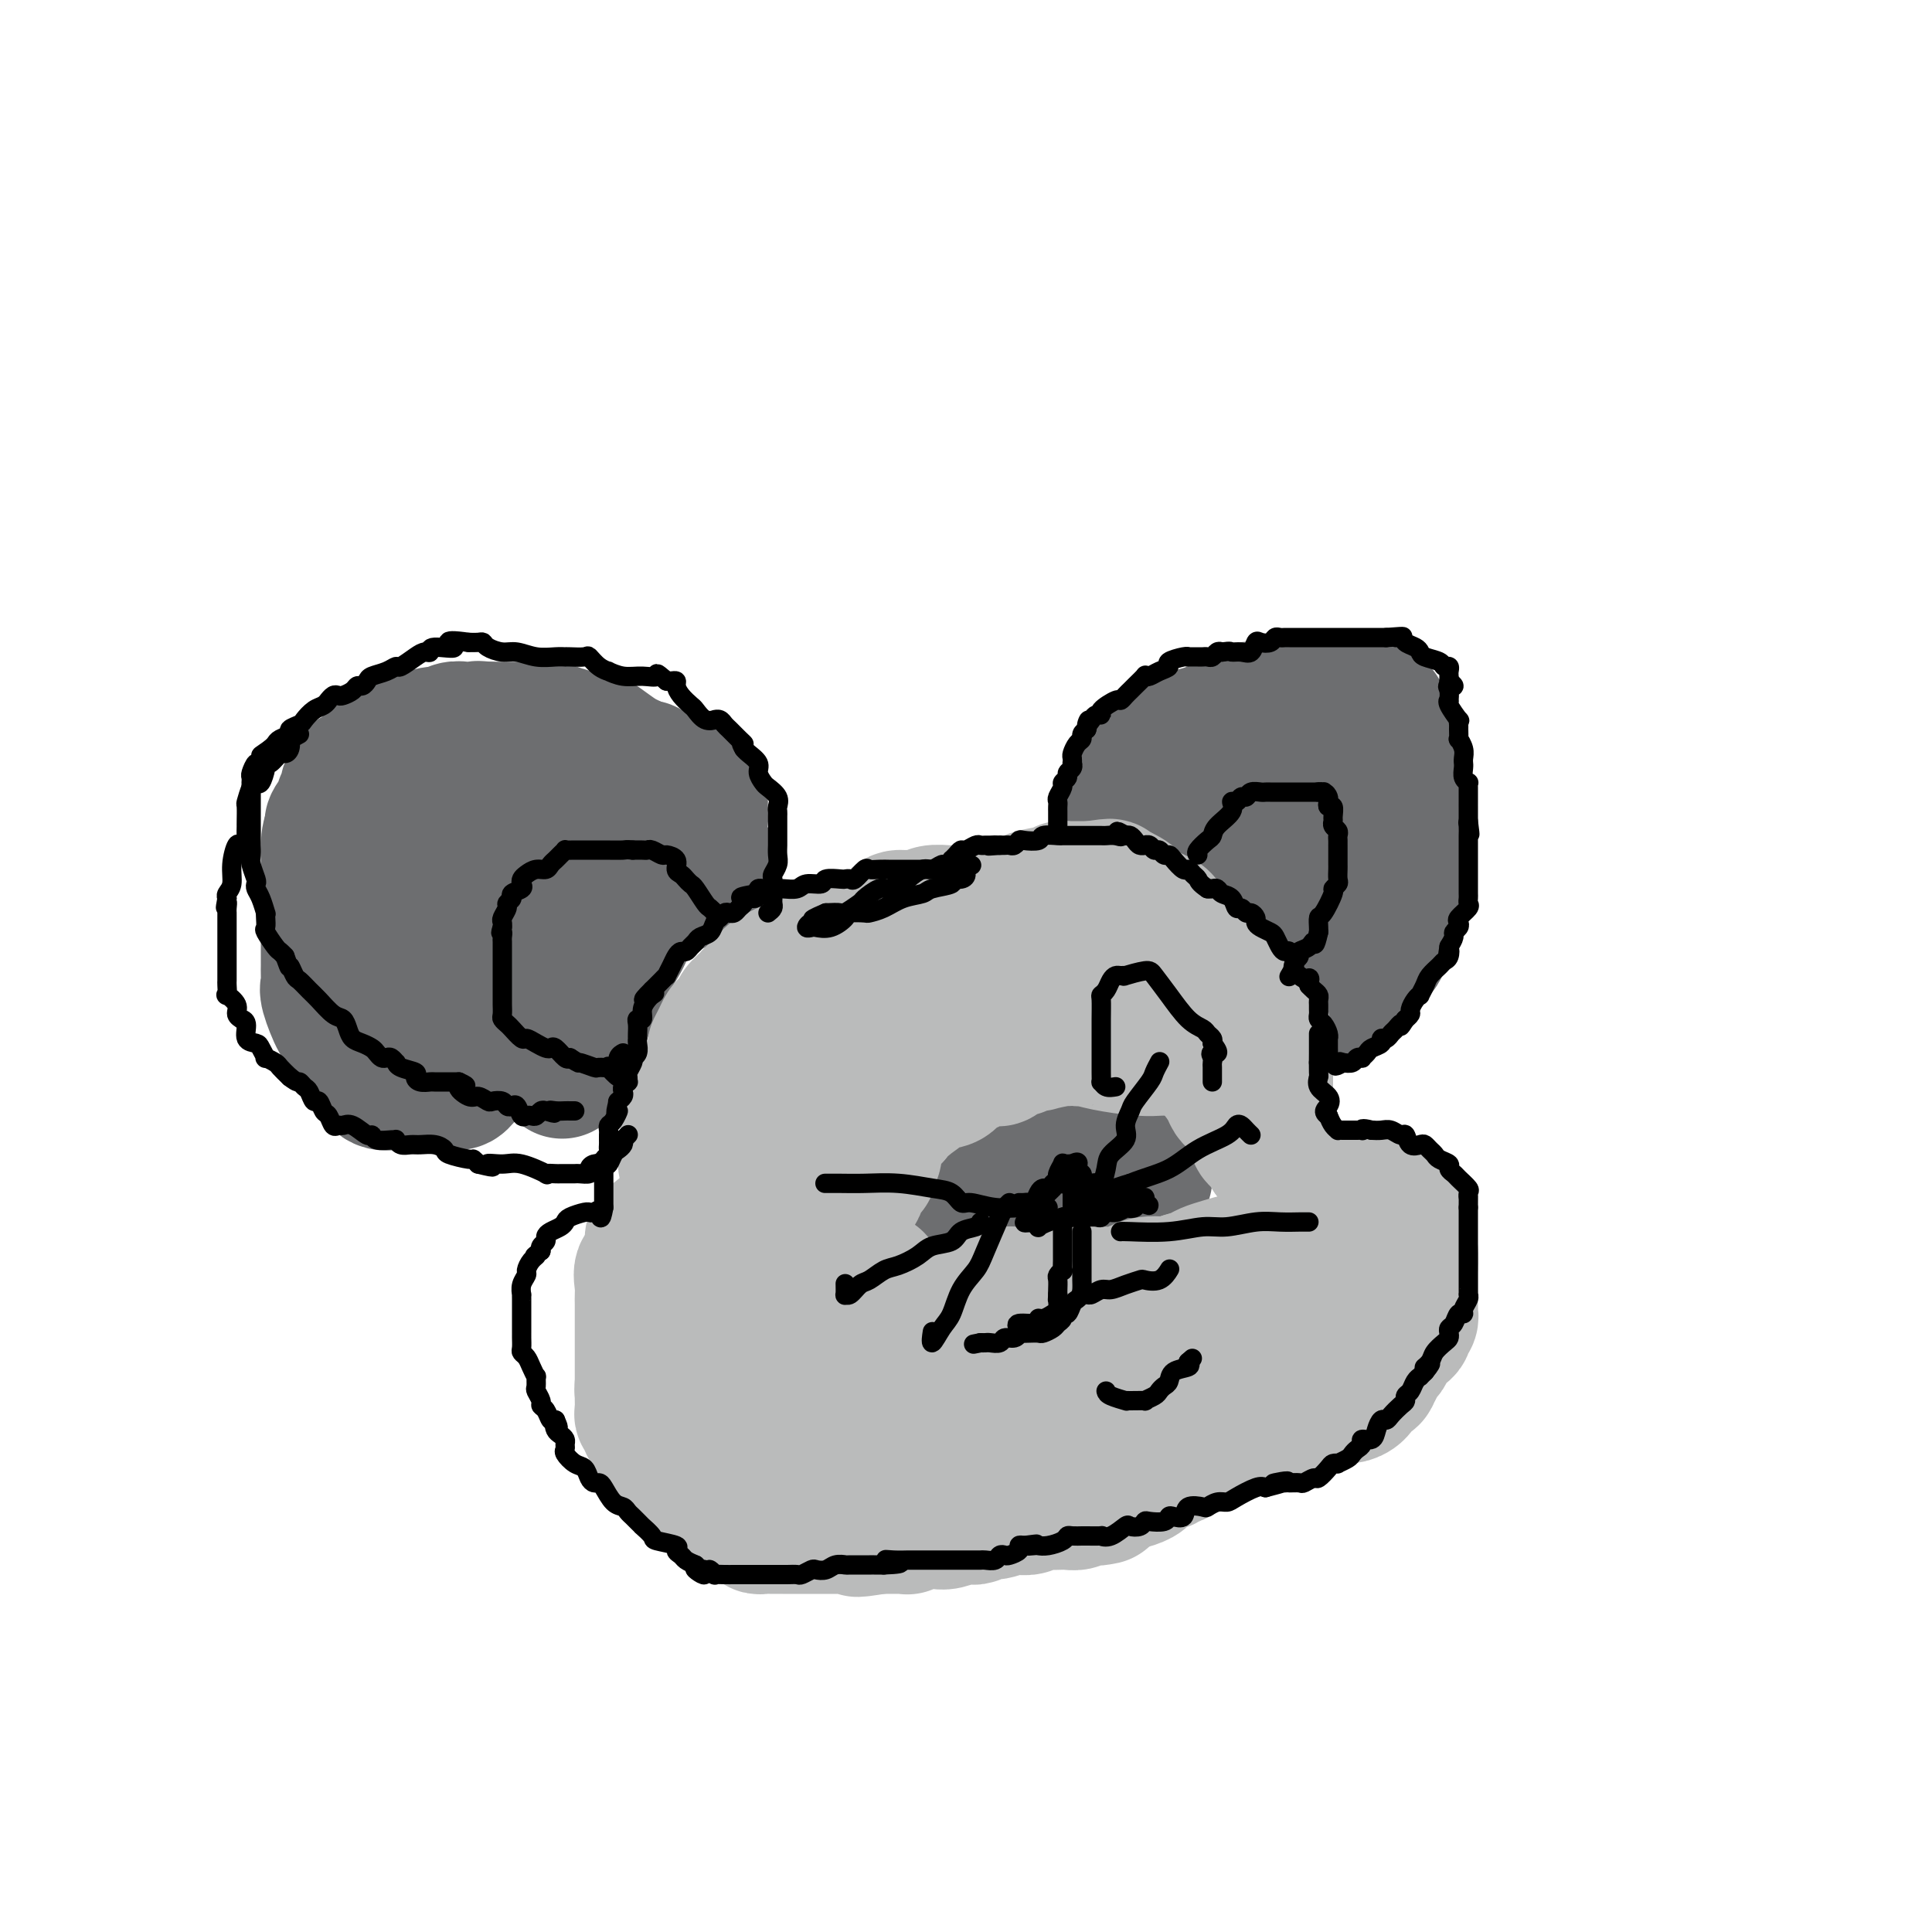 <svg viewBox='0 0 400 400' version='1.1' xmlns='http://www.w3.org/2000/svg' xmlns:xlink='http://www.w3.org/1999/xlink'><g fill='none' stroke='#6D6E70' stroke-width='28' stroke-linecap='round' stroke-linejoin='round'><path d='M237,156c1.113,0.059 2.225,0.119 3,0c0.775,-0.119 1.211,-0.416 2,-1c0.789,-0.584 1.930,-1.456 3,-2c1.070,-0.544 2.069,-0.758 3,-1c0.931,-0.242 1.793,-0.510 3,-1c1.207,-0.490 2.757,-1.203 4,-2c1.243,-0.797 2.179,-1.678 3,-2c0.821,-0.322 1.527,-0.086 2,0c0.473,0.086 0.712,0.023 1,0c0.288,-0.023 0.624,-0.006 1,0c0.376,0.006 0.792,0.002 2,0c1.208,-0.002 3.210,-0.000 5,0c1.790,0.000 3.370,0.000 4,0c0.630,-0.000 0.311,0.000 1,0c0.689,-0.000 2.387,-0.001 3,0c0.613,0.001 0.140,0.003 1,0c0.860,-0.003 3.053,-0.013 4,0c0.947,0.013 0.649,0.048 1,0c0.351,-0.048 1.352,-0.178 2,0c0.648,0.178 0.944,0.663 1,1c0.056,0.337 -0.127,0.525 0,1c0.127,0.475 0.563,1.238 1,2'/><path d='M287,151c0.281,1.000 -0.015,1.498 0,2c0.015,0.502 0.343,1.006 1,2c0.657,0.994 1.644,2.478 2,3c0.356,0.522 0.081,0.082 0,0c-0.081,-0.082 0.031,0.193 0,1c-0.031,0.807 -0.204,2.146 0,3c0.204,0.854 0.787,1.223 1,2c0.213,0.777 0.057,1.961 0,3c-0.057,1.039 -0.015,1.932 0,3c0.015,1.068 0.004,2.313 0,3c-0.004,0.687 -0.001,0.818 0,1c0.001,0.182 0.000,0.416 0,1c-0.000,0.584 -0.000,1.519 0,2c0.000,0.481 -0.000,0.509 0,1c0.000,0.491 0.001,1.444 0,2c-0.001,0.556 -0.003,0.716 0,1c0.003,0.284 0.012,0.691 0,1c-0.012,0.309 -0.046,0.520 0,1c0.046,0.480 0.171,1.228 0,2c-0.171,0.772 -0.638,1.569 -1,2c-0.362,0.431 -0.618,0.495 -1,1c-0.382,0.505 -0.890,1.452 -1,2c-0.110,0.548 0.178,0.697 0,1c-0.178,0.303 -0.821,0.759 -1,1c-0.179,0.241 0.107,0.267 0,1c-0.107,0.733 -0.606,2.174 -1,3c-0.394,0.826 -0.683,1.036 -1,1c-0.317,-0.036 -0.662,-0.317 -1,0c-0.338,0.317 -0.668,1.234 -1,2c-0.332,0.766 -0.666,1.383 -1,2'/><path d='M282,201c-1.862,2.958 -2.018,1.352 -2,1c0.018,-0.352 0.211,0.550 0,1c-0.211,0.450 -0.826,0.449 -1,1c-0.174,0.551 0.091,1.655 0,2c-0.091,0.345 -0.539,-0.069 -1,0c-0.461,0.069 -0.933,0.622 -1,0c-0.067,-0.622 0.273,-2.420 0,-4c-0.273,-1.580 -1.159,-2.941 -2,-4c-0.841,-1.059 -1.639,-1.816 -2,-3c-0.361,-1.184 -0.286,-2.793 -1,-4c-0.714,-1.207 -2.215,-2.011 -3,-3c-0.785,-0.989 -0.852,-2.165 -1,-3c-0.148,-0.835 -0.377,-1.331 -1,-2c-0.623,-0.669 -1.638,-1.512 -3,-3c-1.362,-1.488 -3.069,-3.621 -4,-5c-0.931,-1.379 -1.087,-2.005 -2,-3c-0.913,-0.995 -2.585,-2.360 -3,-3c-0.415,-0.640 0.427,-0.557 0,-1c-0.427,-0.443 -2.122,-1.412 -3,-2c-0.878,-0.588 -0.939,-0.794 -1,-1'/><path d='M251,165c-2.637,-3.259 -0.729,-1.407 0,-1c0.729,0.407 0.280,-0.629 0,-1c-0.280,-0.371 -0.390,-0.075 -2,0c-1.610,0.075 -4.720,-0.072 -7,0c-2.280,0.072 -3.730,0.363 -5,1c-1.270,0.637 -2.362,1.619 -3,2c-0.638,0.381 -0.824,0.162 -1,0c-0.176,-0.162 -0.344,-0.268 0,-1c0.344,-0.732 1.199,-2.091 2,-3c0.801,-0.909 1.547,-1.368 3,-2c1.453,-0.632 3.612,-1.438 5,-2c1.388,-0.562 2.004,-0.879 3,-1c0.996,-0.121 2.371,-0.046 4,0c1.629,0.046 3.512,0.064 5,0c1.488,-0.064 2.581,-0.211 4,0c1.419,0.211 3.165,0.780 4,1c0.835,0.220 0.760,0.090 1,0c0.240,-0.090 0.795,-0.140 1,0c0.205,0.140 0.058,0.468 2,2c1.942,1.532 5.971,4.266 10,7'/><path d='M277,167c3.464,2.217 3.124,2.758 3,3c-0.124,0.242 -0.033,0.185 0,1c0.033,0.815 0.009,2.504 0,4c-0.009,1.496 -0.002,2.801 0,4c0.002,1.199 0.001,2.293 0,3c-0.001,0.707 -0.000,1.028 0,2c0.000,0.972 -0.000,2.594 0,3c0.000,0.406 0.001,-0.404 0,-2c-0.001,-1.596 -0.003,-3.976 0,-6c0.003,-2.024 0.011,-3.691 0,-7c-0.011,-3.309 -0.040,-8.261 0,-10c0.040,-1.739 0.149,-0.267 0,0c-0.149,0.267 -0.555,-0.672 -1,-1c-0.445,-0.328 -0.930,-0.047 -2,0c-1.070,0.047 -2.724,-0.142 -5,0c-2.276,0.142 -5.173,0.615 -8,1c-2.827,0.385 -5.582,0.680 -7,1c-1.418,0.320 -1.497,0.663 -2,1c-0.503,0.337 -1.429,0.668 -2,1c-0.571,0.332 -0.785,0.666 -1,1'/><path d='M252,166c-4.344,0.845 -1.203,0.959 -1,1c0.203,0.041 -2.533,0.011 -4,0c-1.467,-0.011 -1.664,-0.003 -2,0c-0.336,0.003 -0.810,0.001 -1,0c-0.190,-0.001 -0.095,-0.000 0,0'/><path d='M148,180c-0.327,0.003 -0.654,0.006 -1,0c-0.346,-0.006 -0.712,-0.022 -1,0c-0.288,0.022 -0.499,0.080 -1,0c-0.501,-0.080 -1.294,-0.298 -2,0c-0.706,0.298 -1.326,1.112 -2,2c-0.674,0.888 -1.404,1.849 -2,2c-0.596,0.151 -1.059,-0.506 -2,0c-0.941,0.506 -2.360,2.177 -3,3c-0.640,0.823 -0.500,0.798 -1,1c-0.500,0.202 -1.638,0.631 -2,1c-0.362,0.369 0.054,0.679 0,1c-0.054,0.321 -0.578,0.652 -1,1c-0.422,0.348 -0.742,0.712 -1,1c-0.258,0.288 -0.455,0.499 -1,1c-0.545,0.501 -1.437,1.292 -2,2c-0.563,0.708 -0.796,1.332 -1,2c-0.204,0.668 -0.380,1.381 -1,2c-0.620,0.619 -1.685,1.145 -2,2c-0.315,0.855 0.119,2.040 0,3c-0.119,0.960 -0.792,1.697 -1,2c-0.208,0.303 0.049,0.173 0,1c-0.049,0.827 -0.406,2.611 -1,4c-0.594,1.389 -1.427,2.382 -2,3c-0.573,0.618 -0.886,0.862 -1,1c-0.114,0.138 -0.031,0.171 0,1c0.031,0.829 0.008,2.454 0,3c-0.008,0.546 -0.002,0.013 0,0c0.002,-0.013 0.001,0.493 0,1'/><path d='M117,220c-1.350,3.853 -0.226,0.986 0,-1c0.226,-1.986 -0.446,-3.089 0,-4c0.446,-0.911 2.010,-1.628 3,-3c0.990,-1.372 1.406,-3.399 2,-5c0.594,-1.601 1.366,-2.776 2,-4c0.634,-1.224 1.130,-2.496 2,-4c0.870,-1.504 2.114,-3.240 3,-5c0.886,-1.760 1.414,-3.545 2,-5c0.586,-1.455 1.232,-2.578 2,-4c0.768,-1.422 1.660,-3.141 2,-4c0.340,-0.859 0.128,-0.859 0,-1c-0.128,-0.141 -0.171,-0.423 0,-1c0.171,-0.577 0.557,-1.447 1,-2c0.443,-0.553 0.944,-0.787 1,-1c0.056,-0.213 -0.331,-0.403 0,-1c0.331,-0.597 1.380,-1.599 2,-2c0.620,-0.401 0.810,-0.200 1,0'/><path d='M140,173c3.393,-7.433 0.377,-2.517 0,-1c-0.377,1.517 1.885,-0.366 3,-1c1.115,-0.634 1.083,-0.019 1,0c-0.083,0.019 -0.219,-0.557 0,-1c0.219,-0.443 0.792,-0.752 1,-1c0.208,-0.248 0.053,-0.433 0,-1c-0.053,-0.567 -0.002,-1.514 0,-2c0.002,-0.486 -0.045,-0.511 0,-1c0.045,-0.489 0.181,-1.441 -1,-2c-1.181,-0.559 -3.678,-0.724 -5,-1c-1.322,-0.276 -1.468,-0.662 -2,-1c-0.532,-0.338 -1.451,-0.630 -2,-1c-0.549,-0.370 -0.728,-0.820 -1,-1c-0.272,-0.180 -0.636,-0.090 -1,0'/><path d='M133,159c-2.070,-0.808 -1.746,-0.829 -2,-1c-0.254,-0.171 -1.085,-0.491 -2,-1c-0.915,-0.509 -1.915,-1.207 -3,-2c-1.085,-0.793 -2.257,-1.681 -3,-2c-0.743,-0.319 -1.058,-0.070 -1,0c0.058,0.070 0.489,-0.037 0,0c-0.489,0.037 -1.897,0.220 -3,0c-1.103,-0.220 -1.902,-0.844 -2,-1c-0.098,-0.156 0.504,0.154 0,0c-0.504,-0.154 -2.114,-0.773 -3,-1c-0.886,-0.227 -1.050,-0.061 -1,0c0.050,0.061 0.312,0.016 0,0c-0.312,-0.016 -1.200,-0.004 -2,0c-0.800,0.004 -1.513,0.001 -2,0c-0.487,-0.001 -0.749,-0.000 -1,0c-0.251,0.000 -0.490,0.000 -1,0c-0.510,-0.000 -1.291,-0.000 -2,0c-0.709,0.000 -1.345,0.000 -2,0c-0.655,-0.000 -1.327,-0.000 -2,0'/><path d='M101,151c-3.582,-0.309 -1.536,-0.083 -1,0c0.536,0.083 -0.437,0.021 -1,0c-0.563,-0.021 -0.717,-0.002 -1,0c-0.283,0.002 -0.694,-0.014 -1,0c-0.306,0.014 -0.508,0.059 -1,0c-0.492,-0.059 -1.273,-0.222 -2,0c-0.727,0.222 -1.398,0.829 -2,1c-0.602,0.171 -1.135,-0.095 -2,0c-0.865,0.095 -2.063,0.552 -3,1c-0.937,0.448 -1.612,0.889 -2,1c-0.388,0.111 -0.489,-0.106 -1,0c-0.511,0.106 -1.432,0.535 -2,1c-0.568,0.465 -0.782,0.965 -1,1c-0.218,0.035 -0.438,-0.394 -1,0c-0.562,0.394 -1.465,1.611 -2,2c-0.535,0.389 -0.703,-0.050 -1,0c-0.297,0.050 -0.725,0.590 -1,1c-0.275,0.410 -0.398,0.691 -1,1c-0.602,0.309 -1.682,0.647 -2,1c-0.318,0.353 0.127,0.723 0,1c-0.127,0.277 -0.826,0.463 -1,1c-0.174,0.537 0.177,1.426 0,2c-0.177,0.574 -0.883,0.834 -1,1c-0.117,0.166 0.353,0.237 0,1c-0.353,0.763 -1.529,2.218 -2,3c-0.471,0.782 -0.235,0.891 0,1'/><path d='M69,171c-0.845,2.055 -0.959,2.694 -1,4c-0.041,1.306 -0.011,3.279 0,5c0.011,1.721 0.003,3.189 0,4c-0.003,0.811 -0.001,0.965 0,2c0.001,1.035 0.000,2.950 0,4c-0.000,1.050 -0.000,1.236 0,2c0.000,0.764 -0.000,2.105 0,3c0.000,0.895 0.001,1.343 0,2c-0.001,0.657 -0.002,1.524 0,2c0.002,0.476 0.007,0.563 0,1c-0.007,0.437 -0.027,1.224 0,2c0.027,0.776 0.101,1.539 0,2c-0.101,0.461 -0.378,0.619 0,2c0.378,1.381 1.410,3.984 2,5c0.590,1.016 0.736,0.444 1,1c0.264,0.556 0.644,2.238 1,3c0.356,0.762 0.687,0.604 1,1c0.313,0.396 0.608,1.348 1,2c0.392,0.652 0.881,1.005 1,1c0.119,-0.005 -0.131,-0.369 0,0c0.131,0.369 0.644,1.472 1,2c0.356,0.528 0.554,0.481 1,1c0.446,0.519 1.141,1.603 2,2c0.859,0.397 1.882,0.106 3,0c1.118,-0.106 2.331,-0.029 3,0c0.669,0.029 0.796,0.008 1,0c0.204,-0.008 0.487,-0.002 1,0c0.513,0.002 1.257,0.001 2,0'/><path d='M89,224c2.025,-0.002 2.088,-0.005 2,0c-0.088,0.005 -0.326,0.020 0,0c0.326,-0.020 1.215,-0.075 2,0c0.785,0.075 1.466,0.279 2,0c0.534,-0.279 0.922,-1.042 2,-2c1.078,-0.958 2.846,-2.112 4,-3c1.154,-0.888 1.695,-1.511 2,-2c0.305,-0.489 0.376,-0.844 1,-2c0.624,-1.156 1.802,-3.115 3,-5c1.198,-1.885 2.415,-3.698 3,-5c0.585,-1.302 0.538,-2.092 1,-3c0.462,-0.908 1.432,-1.933 2,-3c0.568,-1.067 0.733,-2.177 1,-3c0.267,-0.823 0.636,-1.361 1,-3c0.364,-1.639 0.724,-4.379 1,-6c0.276,-1.621 0.467,-2.122 1,-3c0.533,-0.878 1.409,-2.133 2,-3c0.591,-0.867 0.898,-1.346 1,-2c0.102,-0.654 0.000,-1.482 0,-2c-0.000,-0.518 0.102,-0.727 0,-1c-0.102,-0.273 -0.409,-0.609 0,-1c0.409,-0.391 1.532,-0.835 1,-1c-0.532,-0.165 -2.720,-0.049 -4,0c-1.280,0.049 -1.654,0.032 -2,0c-0.346,-0.032 -0.665,-0.081 -2,0c-1.335,0.081 -3.688,0.290 -5,0c-1.312,-0.290 -1.584,-1.078 -4,0c-2.416,1.078 -6.976,4.022 -10,6c-3.024,1.978 -4.512,2.989 -6,4'/><path d='M88,184c-3.211,2.099 -3.240,2.348 -4,3c-0.760,0.652 -2.253,1.708 -3,3c-0.747,1.292 -0.750,2.819 -1,4c-0.250,1.181 -0.746,2.015 -1,3c-0.254,0.985 -0.264,2.120 0,2c0.264,-0.120 0.802,-1.494 1,-2c0.198,-0.506 0.056,-0.143 2,-1c1.944,-0.857 5.974,-2.935 9,-5c3.026,-2.065 5.050,-4.116 7,-6c1.950,-1.884 3.828,-3.600 6,-6c2.172,-2.400 4.637,-5.483 6,-8c1.363,-2.517 1.624,-4.467 2,-6c0.376,-1.533 0.868,-2.649 1,-4c0.132,-1.351 -0.095,-2.936 0,-3c0.095,-0.064 0.513,1.394 0,3c-0.513,1.606 -1.957,3.362 -4,6c-2.043,2.638 -4.686,6.160 -8,11c-3.314,4.840 -7.301,10.998 -9,14c-1.699,3.002 -1.111,2.847 -1,3c0.111,0.153 -0.254,0.615 0,1c0.254,0.385 1.127,0.692 2,1'/><path d='M93,197c0.292,0.758 0.522,0.152 2,0c1.478,-0.152 4.206,0.152 6,0c1.794,-0.152 2.656,-0.758 3,-1c0.344,-0.242 0.172,-0.121 0,0'/><path d='M201,251c0.386,-0.499 0.773,-0.998 1,-1c0.227,-0.002 0.295,0.494 1,0c0.705,-0.494 2.048,-1.977 3,-3c0.952,-1.023 1.513,-1.584 2,-2c0.487,-0.416 0.900,-0.686 1,-1c0.100,-0.314 -0.114,-0.673 0,-1c0.114,-0.327 0.555,-0.624 1,-1c0.445,-0.376 0.893,-0.833 1,-1c0.107,-0.167 -0.126,-0.045 0,0c0.126,0.045 0.613,0.014 1,0c0.387,-0.014 0.675,-0.010 1,0c0.325,0.010 0.689,0.027 1,0c0.311,-0.027 0.570,-0.098 1,0c0.430,0.098 1.032,0.363 2,0c0.968,-0.363 2.301,-1.355 3,-2c0.699,-0.645 0.765,-0.943 1,-1c0.235,-0.057 0.639,0.127 1,0c0.361,-0.127 0.681,-0.563 1,-1'/><path d='M223,237c2.252,-0.771 1.382,-0.199 1,0c-0.382,0.199 -0.277,0.024 0,0c0.277,-0.024 0.724,0.102 1,0c0.276,-0.102 0.379,-0.434 1,0c0.621,0.434 1.760,1.633 2,2c0.240,0.367 -0.420,-0.097 0,0c0.420,0.097 1.921,0.757 3,1c1.079,0.243 1.737,0.069 2,0c0.263,-0.069 0.132,-0.035 0,0'/><path d='M233,240c1.725,0.719 1.037,1.016 1,1c-0.037,-0.016 0.578,-0.344 1,0c0.422,0.344 0.652,1.362 1,2c0.348,0.638 0.814,0.897 1,1c0.186,0.103 0.093,0.052 0,0'/></g>
<g fill='none' stroke='#BABBBB' stroke-width='28' stroke-linecap='round' stroke-linejoin='round'><path d='M147,246c-0.334,-0.046 -0.668,-0.092 -1,0c-0.332,0.092 -0.663,0.323 -1,0c-0.337,-0.323 -0.679,-1.200 -1,-2c-0.321,-0.800 -0.622,-1.524 -1,-2c-0.378,-0.476 -0.834,-0.704 -1,-1c-0.166,-0.296 -0.042,-0.659 0,-1c0.042,-0.341 0.001,-0.659 0,-1c-0.001,-0.341 0.039,-0.707 0,-1c-0.039,-0.293 -0.155,-0.515 0,-1c0.155,-0.485 0.582,-1.233 1,-2c0.418,-0.767 0.828,-1.552 1,-2c0.172,-0.448 0.105,-0.560 0,-1c-0.105,-0.440 -0.249,-1.209 0,-2c0.249,-0.791 0.890,-1.603 1,-2c0.110,-0.397 -0.310,-0.380 0,-1c0.310,-0.620 1.351,-1.878 2,-3c0.649,-1.122 0.905,-2.110 1,-3c0.095,-0.890 0.027,-1.683 0,-2c-0.027,-0.317 -0.014,-0.159 0,0'/><path d='M148,219c0.881,-3.300 0.082,-2.051 0,-2c-0.082,0.051 0.551,-1.096 1,-2c0.449,-0.904 0.713,-1.566 1,-2c0.287,-0.434 0.597,-0.640 1,-1c0.403,-0.360 0.899,-0.873 1,-1c0.101,-0.127 -0.195,0.134 0,0c0.195,-0.134 0.879,-0.662 1,-1c0.121,-0.338 -0.322,-0.486 0,-1c0.322,-0.514 1.409,-1.393 2,-2c0.591,-0.607 0.687,-0.941 1,-1c0.313,-0.059 0.843,0.157 1,0c0.157,-0.157 -0.060,-0.687 0,-1c0.060,-0.313 0.397,-0.409 1,-1c0.603,-0.591 1.471,-1.679 2,-2c0.529,-0.321 0.719,0.124 1,0c0.281,-0.124 0.652,-0.817 1,-1c0.348,-0.183 0.674,0.144 1,0c0.326,-0.144 0.651,-0.759 1,-1c0.349,-0.241 0.723,-0.107 1,0c0.277,0.107 0.456,0.186 1,0c0.544,-0.186 1.452,-0.638 2,-1c0.548,-0.362 0.737,-0.633 1,-1c0.263,-0.367 0.601,-0.830 1,-1c0.399,-0.170 0.860,-0.045 1,0c0.140,0.045 -0.039,0.012 0,0c0.039,-0.012 0.297,-0.003 1,0c0.703,0.003 1.852,0.002 3,0'/><path d='M175,197c3.073,-0.810 3.257,-0.336 4,-1c0.743,-0.664 2.045,-2.465 3,-3c0.955,-0.535 1.563,0.196 2,0c0.437,-0.196 0.701,-1.319 1,-2c0.299,-0.681 0.631,-0.918 1,-1c0.369,-0.082 0.775,-0.008 1,0c0.225,0.008 0.268,-0.050 1,0c0.732,0.050 2.151,0.210 3,0c0.849,-0.210 1.128,-0.789 2,-1c0.872,-0.211 2.338,-0.056 3,0c0.662,0.056 0.519,0.011 1,0c0.481,-0.011 1.587,0.013 3,0c1.413,-0.013 3.133,-0.063 4,0c0.867,0.063 0.882,0.238 1,0c0.118,-0.238 0.341,-0.891 1,-1c0.659,-0.109 1.755,0.325 3,0c1.245,-0.325 2.641,-1.407 4,-2c1.359,-0.593 2.683,-0.695 4,-1c1.317,-0.305 2.629,-0.814 3,-1c0.371,-0.186 -0.199,-0.050 0,0c0.199,0.050 1.167,0.013 2,0c0.833,-0.013 1.532,-0.004 2,0c0.468,0.004 0.705,0.001 1,0c0.295,-0.001 0.647,-0.001 1,0'/><path d='M226,184c6.348,-0.935 3.217,-0.273 2,0c-1.217,0.273 -0.522,0.157 0,0c0.522,-0.157 0.871,-0.354 2,0c1.129,0.354 3.038,1.260 4,2c0.962,0.740 0.975,1.313 2,2c1.025,0.687 3.060,1.488 4,2c0.940,0.512 0.785,0.736 1,1c0.215,0.264 0.799,0.568 1,1c0.201,0.432 0.018,0.991 0,1c-0.018,0.009 0.128,-0.530 1,0c0.872,0.530 2.471,2.131 3,3c0.529,0.869 -0.013,1.005 0,1c0.013,-0.005 0.579,-0.153 1,0c0.421,0.153 0.696,0.606 1,1c0.304,0.394 0.638,0.729 1,1c0.362,0.271 0.751,0.478 1,1c0.249,0.522 0.357,1.358 1,2c0.643,0.642 1.822,1.089 3,2c1.178,0.911 2.354,2.286 3,3c0.646,0.714 0.761,0.769 1,1c0.239,0.231 0.603,0.639 1,1c0.397,0.361 0.828,0.675 1,1c0.172,0.325 0.086,0.663 0,1'/><path d='M260,211c3.029,3.217 0.601,0.759 0,0c-0.601,-0.759 0.623,0.181 1,1c0.377,0.819 -0.095,1.516 0,2c0.095,0.484 0.758,0.753 1,1c0.242,0.247 0.065,0.470 0,1c-0.065,0.530 -0.017,1.368 0,2c0.017,0.632 0.005,1.060 0,2c-0.005,0.940 -0.001,2.393 0,3c0.001,0.607 0.000,0.367 0,1c-0.000,0.633 -0.000,2.139 0,3c0.000,0.861 0.000,1.076 0,1c-0.000,-0.076 -0.000,-0.444 0,0c0.000,0.444 0.000,1.698 0,2c-0.000,0.302 -0.000,-0.349 0,-1'/><path d='M262,229c0.354,2.594 0.239,0.079 0,-1c-0.239,-1.079 -0.602,-0.721 -1,-1c-0.398,-0.279 -0.831,-1.195 -1,-2c-0.169,-0.805 -0.072,-1.498 0,-2c0.072,-0.502 0.121,-0.814 0,-1c-0.121,-0.186 -0.413,-0.246 -1,-1c-0.587,-0.754 -1.469,-2.202 -2,-3c-0.531,-0.798 -0.709,-0.946 -1,-1c-0.291,-0.054 -0.694,-0.015 -1,0c-0.306,0.015 -0.515,0.004 -1,0c-0.485,-0.004 -1.245,-0.001 -2,0c-0.755,0.001 -1.504,0.001 -3,0c-1.496,-0.001 -3.740,-0.003 -5,0c-1.260,0.003 -1.535,0.011 -2,0c-0.465,-0.011 -1.119,-0.041 -2,0c-0.881,0.041 -1.990,0.155 -4,0c-2.010,-0.155 -4.920,-0.578 -7,-1c-2.080,-0.422 -3.329,-0.845 -4,-1c-0.671,-0.155 -0.763,-0.044 -1,0c-0.237,0.044 -0.618,0.022 -1,0'/><path d='M223,215c-5.736,-0.448 -3.074,-0.067 -2,0c1.074,0.067 0.562,-0.179 -1,0c-1.562,0.179 -4.174,0.784 -5,1c-0.826,0.216 0.134,0.044 0,0c-0.134,-0.044 -1.362,0.039 -2,0c-0.638,-0.039 -0.685,-0.199 -1,0c-0.315,0.199 -0.896,0.757 -1,1c-0.104,0.243 0.270,0.170 0,0c-0.270,-0.170 -1.185,-0.439 -2,0c-0.815,0.439 -1.532,1.586 -2,2c-0.468,0.414 -0.689,0.096 -1,0c-0.311,-0.096 -0.712,0.031 -1,0c-0.288,-0.031 -0.462,-0.220 -1,0c-0.538,0.220 -1.439,0.850 -2,1c-0.561,0.150 -0.783,-0.180 -1,0c-0.217,0.180 -0.430,0.871 -1,1c-0.570,0.129 -1.497,-0.305 -2,0c-0.503,0.305 -0.581,1.347 -1,2c-0.419,0.653 -1.178,0.917 -2,1c-0.822,0.083 -1.705,-0.014 -2,0c-0.295,0.014 -0.002,0.139 -1,1c-0.998,0.861 -3.288,2.458 -4,3c-0.712,0.542 0.155,0.031 0,0c-0.155,-0.031 -1.330,0.420 -2,1c-0.670,0.580 -0.835,1.290 -1,2'/><path d='M185,231c-2.421,1.904 -1.973,1.666 -2,2c-0.027,0.334 -0.528,1.242 -1,2c-0.472,0.758 -0.914,1.368 -1,2c-0.086,0.632 0.184,1.286 0,2c-0.184,0.714 -0.822,1.490 -1,2c-0.178,0.510 0.102,0.756 0,1c-0.102,0.244 -0.588,0.486 -1,1c-0.412,0.514 -0.750,1.300 -1,2c-0.250,0.700 -0.410,1.314 -1,2c-0.590,0.686 -1.609,1.443 -2,2c-0.391,0.557 -0.153,0.915 0,1c0.153,0.085 0.221,-0.103 0,0c-0.221,0.103 -0.733,0.498 -1,1c-0.267,0.502 -0.291,1.112 -1,1c-0.709,-0.112 -2.103,-0.947 -3,-2c-0.897,-1.053 -1.298,-2.323 -2,-3c-0.702,-0.677 -1.707,-0.759 -2,-1c-0.293,-0.241 0.125,-0.639 0,-1c-0.125,-0.361 -0.793,-0.685 -1,-1c-0.207,-0.315 0.048,-0.620 0,-1c-0.048,-0.380 -0.397,-0.833 -1,-1c-0.603,-0.167 -1.458,-0.048 -2,-1c-0.542,-0.952 -0.771,-2.976 -1,-5'/><path d='M161,236c-2.762,-3.560 -3.666,-4.459 -4,-5c-0.334,-0.541 -0.096,-0.723 0,-1c0.096,-0.277 0.050,-0.650 0,-1c-0.050,-0.350 -0.104,-0.678 0,-1c0.104,-0.322 0.367,-0.637 1,-1c0.633,-0.363 1.637,-0.772 2,-1c0.363,-0.228 0.087,-0.274 1,-1c0.913,-0.726 3.016,-2.131 4,-3c0.984,-0.869 0.849,-1.203 2,-2c1.151,-0.797 3.586,-2.056 5,-3c1.414,-0.944 1.805,-1.572 3,-2c1.195,-0.428 3.192,-0.654 4,-1c0.808,-0.346 0.425,-0.810 1,-1c0.575,-0.190 2.108,-0.107 3,0c0.892,0.107 1.144,0.236 2,0c0.856,-0.236 2.317,-0.838 3,-1c0.683,-0.162 0.587,0.114 1,0c0.413,-0.114 1.336,-0.619 2,-1c0.664,-0.381 1.068,-0.638 2,-1c0.932,-0.362 2.392,-0.829 3,-1c0.608,-0.171 0.365,-0.045 1,0c0.635,0.045 2.147,0.008 3,0c0.853,-0.008 1.048,0.013 1,0c-0.048,-0.013 -0.338,-0.059 1,0c1.338,0.059 4.304,0.222 6,0c1.696,-0.222 2.121,-0.830 3,-1c0.879,-0.170 2.214,0.098 3,0c0.786,-0.098 1.025,-0.562 1,-1c-0.025,-0.438 -0.314,-0.849 0,-1c0.314,-0.151 1.233,-0.043 2,0c0.767,0.043 1.384,0.022 2,0'/><path d='M219,206c7.231,-1.392 3.310,-0.373 2,0c-1.310,0.373 -0.008,0.100 1,0c1.008,-0.100 1.723,-0.028 2,0c0.277,0.028 0.116,0.013 0,0c-0.116,-0.013 -0.186,-0.022 1,0c1.186,0.022 3.629,0.076 5,0c1.371,-0.076 1.670,-0.280 2,0c0.330,0.280 0.691,1.046 2,2c1.309,0.954 3.566,2.097 5,3c1.434,0.903 2.045,1.567 3,2c0.955,0.433 2.254,0.635 3,1c0.746,0.365 0.939,0.892 1,1c0.061,0.108 -0.009,-0.203 0,0c0.009,0.203 0.096,0.919 1,2c0.904,1.081 2.623,2.528 4,4c1.377,1.472 2.410,2.971 3,4c0.590,1.029 0.735,1.589 1,2c0.265,0.411 0.649,0.672 1,1c0.351,0.328 0.668,0.721 1,1c0.332,0.279 0.681,0.442 1,1c0.319,0.558 0.610,1.511 1,2c0.390,0.489 0.878,0.515 1,1c0.122,0.485 -0.122,1.429 0,2c0.122,0.571 0.610,0.769 1,1c0.390,0.231 0.683,0.495 1,1c0.317,0.505 0.659,1.253 1,2'/><path d='M263,239c2.964,4.062 1.373,1.718 1,1c-0.373,-0.718 0.473,0.190 1,1c0.527,0.810 0.737,1.524 1,2c0.263,0.476 0.580,0.716 1,1c0.420,0.284 0.943,0.612 1,1c0.057,0.388 -0.353,0.836 0,1c0.353,0.164 1.469,0.043 2,0c0.531,-0.043 0.477,-0.009 1,0c0.523,0.009 1.621,-0.008 2,0c0.379,0.008 0.038,0.041 0,0c-0.038,-0.041 0.227,-0.156 1,0c0.773,0.156 2.053,0.581 3,1c0.947,0.419 1.559,0.830 2,1c0.441,0.170 0.709,0.098 1,0c0.291,-0.098 0.604,-0.222 1,0c0.396,0.222 0.876,0.791 1,1c0.124,0.209 -0.107,0.060 0,0c0.107,-0.060 0.554,-0.030 1,0'/><path d='M283,249c2.659,0.626 2.807,0.691 3,1c0.193,0.309 0.430,0.861 1,1c0.570,0.139 1.474,-0.136 2,0c0.526,0.136 0.676,0.684 1,1c0.324,0.316 0.823,0.400 1,1c0.177,0.600 0.033,1.717 0,2c-0.033,0.283 0.044,-0.268 0,0c-0.044,0.268 -0.208,1.355 0,2c0.208,0.645 0.788,0.849 1,2c0.212,1.151 0.057,3.248 0,4c-0.057,0.752 -0.015,0.159 0,0c0.015,-0.159 0.004,0.115 0,1c-0.004,0.885 -0.001,2.380 0,3c0.001,0.620 0.001,0.365 0,1c-0.001,0.635 -0.004,2.159 0,3c0.004,0.841 0.016,0.999 0,1c-0.016,0.001 -0.059,-0.155 0,0c0.059,0.155 0.219,0.622 0,1c-0.219,0.378 -0.818,0.669 -1,1c-0.182,0.331 0.053,0.704 0,1c-0.053,0.296 -0.396,0.517 -1,1c-0.604,0.483 -1.471,1.229 -2,2c-0.529,0.771 -0.719,1.568 -1,2c-0.281,0.432 -0.653,0.501 -1,1c-0.347,0.499 -0.671,1.428 -1,2c-0.329,0.572 -0.665,0.786 -1,1'/><path d='M284,284c-1.036,1.782 -0.127,1.238 0,1c0.127,-0.238 -0.530,-0.170 -1,0c-0.470,0.170 -0.754,0.442 -1,1c-0.246,0.558 -0.454,1.403 -1,2c-0.546,0.597 -1.430,0.944 -2,1c-0.570,0.056 -0.825,-0.181 -2,0c-1.175,0.181 -3.270,0.781 -4,1c-0.730,0.219 -0.093,0.057 0,0c0.093,-0.057 -0.356,-0.008 -1,0c-0.644,0.008 -1.482,-0.026 -2,0c-0.518,0.026 -0.716,0.112 -1,0c-0.284,-0.112 -0.655,-0.422 -1,0c-0.345,0.422 -0.665,1.577 -1,2c-0.335,0.423 -0.685,0.112 -1,0c-0.315,-0.112 -0.595,-0.027 -1,0c-0.405,0.027 -0.933,-0.003 -1,0c-0.067,0.003 0.328,0.039 0,0c-0.328,-0.039 -1.379,-0.154 -2,0c-0.621,0.154 -0.810,0.577 -1,1'/><path d='M261,293c-3.053,0.550 -1.686,-0.074 -1,0c0.686,0.074 0.692,0.847 0,1c-0.692,0.153 -2.082,-0.313 -3,0c-0.918,0.313 -1.363,1.403 -2,2c-0.637,0.597 -1.466,0.699 -2,1c-0.534,0.301 -0.772,0.802 -1,1c-0.228,0.198 -0.445,0.094 -1,0c-0.555,-0.094 -1.448,-0.179 -2,0c-0.552,0.179 -0.764,0.621 -1,1c-0.236,0.379 -0.496,0.694 -1,1c-0.504,0.306 -1.252,0.603 -2,1c-0.748,0.397 -1.496,0.894 -2,1c-0.504,0.106 -0.766,-0.179 -1,0c-0.234,0.179 -0.442,0.821 -1,1c-0.558,0.179 -1.466,-0.106 -2,0c-0.534,0.106 -0.695,0.602 -1,1c-0.305,0.398 -0.753,0.698 -1,1c-0.247,0.302 -0.293,0.607 -1,1c-0.707,0.393 -2.075,0.875 -3,1c-0.925,0.125 -1.407,-0.107 -2,0c-0.593,0.107 -1.296,0.554 -2,1'/><path d='M229,308c-5.163,2.769 -2.070,2.192 -1,2c1.070,-0.192 0.118,0.001 -1,0c-1.118,-0.001 -2.400,-0.196 -3,0c-0.600,0.196 -0.517,0.784 -1,1c-0.483,0.216 -1.533,0.062 -2,0c-0.467,-0.062 -0.352,-0.030 -1,0c-0.648,0.030 -2.059,0.060 -3,0c-0.941,-0.060 -1.411,-0.208 -2,0c-0.589,0.208 -1.298,0.773 -2,1c-0.702,0.227 -1.396,0.117 -2,0c-0.604,-0.117 -1.117,-0.242 -2,0c-0.883,0.242 -2.135,0.850 -3,1c-0.865,0.150 -1.343,-0.157 -2,0c-0.657,0.157 -1.492,0.778 -2,1c-0.508,0.222 -0.688,0.045 -1,0c-0.312,-0.045 -0.756,0.040 -1,0c-0.244,-0.040 -0.289,-0.207 -1,0c-0.711,0.207 -2.087,0.786 -3,1c-0.913,0.214 -1.362,0.061 -2,0c-0.638,-0.061 -1.463,-0.030 -2,0c-0.537,0.030 -0.786,0.061 -1,0c-0.214,-0.061 -0.395,-0.212 -1,0c-0.605,0.212 -1.636,0.789 -2,1c-0.364,0.211 -0.062,0.057 0,0c0.062,-0.057 -0.116,-0.015 -1,0c-0.884,0.015 -2.474,0.004 -3,0c-0.526,-0.004 0.012,-0.001 0,0c-0.012,0.001 -0.575,0.000 -1,0c-0.425,-0.000 -0.713,-0.000 -1,0'/><path d='M182,316c-7.708,1.238 -3.479,0.332 -2,0c1.479,-0.332 0.208,-0.089 -1,0c-1.208,0.089 -2.352,0.024 -3,0c-0.648,-0.024 -0.800,-0.006 -1,0c-0.200,0.006 -0.448,0.002 -1,0c-0.552,-0.002 -1.407,-0.000 -2,0c-0.593,0.000 -0.922,0.000 -1,0c-0.078,-0.000 0.097,-0.000 0,0c-0.097,0.000 -0.467,-0.000 -1,0c-0.533,0.000 -1.231,0.000 -2,0c-0.769,-0.000 -1.610,-0.000 -2,0c-0.390,0.000 -0.328,0.001 -1,0c-0.672,-0.001 -2.077,-0.003 -3,0c-0.923,0.003 -1.364,0.012 -2,0c-0.636,-0.012 -1.466,-0.045 -2,0c-0.534,0.045 -0.771,0.167 -1,0c-0.229,-0.167 -0.448,-0.625 -1,-1c-0.552,-0.375 -1.437,-0.667 -2,-1c-0.563,-0.333 -0.806,-0.705 -1,-1c-0.194,-0.295 -0.341,-0.512 -1,-1c-0.659,-0.488 -1.831,-1.247 -3,-2c-1.169,-0.753 -2.334,-1.501 -3,-2c-0.666,-0.499 -0.833,-0.750 -1,-1'/><path d='M145,307c-2.205,-1.360 -1.217,-0.258 -1,0c0.217,0.258 -0.337,-0.326 -1,-1c-0.663,-0.674 -1.434,-1.437 -2,-2c-0.566,-0.563 -0.925,-0.925 -1,-1c-0.075,-0.075 0.135,0.135 0,0c-0.135,-0.135 -0.615,-0.617 -1,-1c-0.385,-0.383 -0.677,-0.666 -1,-1c-0.323,-0.334 -0.679,-0.719 -1,-1c-0.321,-0.281 -0.607,-0.456 -1,-1c-0.393,-0.544 -0.894,-1.455 -1,-2c-0.106,-0.545 0.182,-0.722 0,-1c-0.182,-0.278 -0.833,-0.655 -1,-1c-0.167,-0.345 0.151,-0.659 0,-1c-0.151,-0.341 -0.773,-0.711 -1,-1c-0.227,-0.289 -0.061,-0.499 0,-1c0.061,-0.501 0.016,-1.293 0,-2c-0.016,-0.707 -0.004,-1.328 0,-2c0.004,-0.672 0.001,-1.394 0,-2c-0.001,-0.606 -0.000,-1.097 0,-2c0.000,-0.903 0.000,-2.220 0,-3c-0.000,-0.780 -0.000,-1.024 0,-2c0.000,-0.976 0.001,-2.683 0,-4c-0.001,-1.317 -0.002,-2.245 0,-3c0.002,-0.755 0.008,-1.338 0,-2c-0.008,-0.662 -0.030,-1.404 0,-2c0.030,-0.596 0.113,-1.046 0,-2c-0.113,-0.954 -0.422,-2.410 0,-3c0.422,-0.590 1.575,-0.313 2,-1c0.425,-0.687 0.121,-2.339 0,-3c-0.121,-0.661 -0.061,-0.330 0,0'/><path d='M135,259c0.262,-4.914 -0.085,-1.698 0,-1c0.085,0.698 0.600,-1.122 1,-2c0.400,-0.878 0.683,-0.815 1,-1c0.317,-0.185 0.668,-0.619 1,-1c0.332,-0.381 0.646,-0.710 1,-1c0.354,-0.290 0.747,-0.540 1,-1c0.253,-0.460 0.367,-1.129 1,-2c0.633,-0.871 1.786,-1.946 3,-3c1.214,-1.054 2.487,-2.089 3,-3c0.513,-0.911 0.264,-1.698 1,-3c0.736,-1.302 2.458,-3.118 3,-4c0.542,-0.882 -0.096,-0.829 0,-1c0.096,-0.171 0.928,-0.567 1,-1c0.072,-0.433 -0.614,-0.905 -1,-1c-0.386,-0.095 -0.470,0.185 -1,1c-0.530,0.815 -1.504,2.165 -2,4c-0.496,1.835 -0.514,4.155 -1,6c-0.486,1.845 -1.440,3.216 -2,5c-0.560,1.784 -0.728,3.980 -1,5c-0.272,1.020 -0.649,0.863 -1,2c-0.351,1.137 -0.675,3.569 -1,6'/><path d='M142,263c-1.721,4.962 -1.522,2.867 -2,3c-0.478,0.133 -1.633,2.494 -2,4c-0.367,1.506 0.055,2.156 0,3c-0.055,0.844 -0.588,1.881 -1,3c-0.412,1.119 -0.703,2.320 -1,3c-0.297,0.680 -0.602,0.839 -1,2c-0.398,1.161 -0.891,3.322 -1,4c-0.109,0.678 0.165,-0.129 0,0c-0.165,0.129 -0.770,1.194 -1,2c-0.230,0.806 -0.084,1.351 1,1c1.084,-0.351 3.106,-1.600 5,-3c1.894,-1.400 3.659,-2.952 6,-5c2.341,-2.048 5.257,-4.593 8,-7c2.743,-2.407 5.313,-4.676 7,-7c1.687,-2.324 2.491,-4.701 3,-6c0.509,-1.299 0.723,-1.519 1,-2c0.277,-0.481 0.617,-1.224 1,-2c0.383,-0.776 0.807,-1.583 1,-1c0.193,0.583 0.153,2.558 0,5c-0.153,2.442 -0.419,5.350 -1,8c-0.581,2.650 -1.475,5.040 -3,8c-1.525,2.960 -3.680,6.489 -5,9c-1.320,2.511 -1.806,4.003 -2,5c-0.194,0.997 -0.097,1.498 0,2'/><path d='M155,292c-1.351,3.373 0.271,-0.193 2,-3c1.729,-2.807 3.563,-4.855 5,-7c1.437,-2.145 2.476,-4.387 4,-7c1.524,-2.613 3.532,-5.596 5,-7c1.468,-1.404 2.395,-1.230 3,-2c0.605,-0.770 0.889,-2.484 1,-3c0.111,-0.516 0.050,0.166 0,1c-0.050,0.834 -0.090,1.820 0,3c0.090,1.180 0.311,2.555 0,5c-0.311,2.445 -1.155,5.961 -2,8c-0.845,2.039 -1.690,2.603 -2,3c-0.310,0.397 -0.086,0.628 0,1c0.086,0.372 0.034,0.885 0,1c-0.034,0.115 -0.049,-0.170 0,0c0.049,0.170 0.161,0.794 0,0c-0.161,-0.794 -0.596,-3.006 0,-5c0.596,-1.994 2.222,-3.772 3,-5c0.778,-1.228 0.710,-1.908 2,-4c1.290,-2.092 3.940,-5.598 5,-6c1.060,-0.402 0.530,2.299 0,5'/><path d='M181,270c-0.155,1.756 -0.544,3.648 -1,6c-0.456,2.352 -0.980,5.166 -2,7c-1.020,1.834 -2.536,2.687 -3,4c-0.464,1.313 0.124,3.085 0,4c-0.124,0.915 -0.961,0.974 -1,1c-0.039,0.026 0.720,0.021 1,0c0.280,-0.021 0.082,-0.057 0,0c-0.082,0.057 -0.047,0.207 1,0c1.047,-0.207 3.107,-0.773 5,-2c1.893,-1.227 3.621,-3.117 5,-4c1.379,-0.883 2.410,-0.758 3,-1c0.590,-0.242 0.738,-0.849 1,-1c0.262,-0.151 0.639,0.156 1,0c0.361,-0.156 0.707,-0.773 1,-1c0.293,-0.227 0.533,-0.065 1,0c0.467,0.065 1.160,0.031 2,0c0.840,-0.031 1.827,-0.060 2,0c0.173,0.060 -0.467,0.210 0,0c0.467,-0.210 2.042,-0.780 3,-1c0.958,-0.220 1.298,-0.090 2,0c0.702,0.090 1.766,0.140 3,0c1.234,-0.140 2.638,-0.468 4,-1c1.362,-0.532 2.681,-1.266 4,-2'/><path d='M213,279c3.853,-0.803 2.985,-0.810 3,-1c0.015,-0.190 0.913,-0.561 2,-1c1.087,-0.439 2.364,-0.944 3,-1c0.636,-0.056 0.632,0.339 1,0c0.368,-0.339 1.110,-1.411 2,-2c0.890,-0.589 1.930,-0.696 3,-1c1.070,-0.304 2.170,-0.806 3,-1c0.830,-0.194 1.389,-0.078 2,0c0.611,0.078 1.275,0.120 2,0c0.725,-0.120 1.510,-0.403 3,-1c1.490,-0.597 3.685,-1.509 5,-2c1.315,-0.491 1.752,-0.562 3,-1c1.248,-0.438 3.308,-1.245 5,-2c1.692,-0.755 3.016,-1.460 4,-2c0.984,-0.540 1.627,-0.915 2,-1c0.373,-0.085 0.477,0.121 1,0c0.523,-0.121 1.467,-0.569 2,-1c0.533,-0.431 0.656,-0.845 1,-1c0.344,-0.155 0.909,-0.053 1,0c0.091,0.053 -0.292,0.056 -1,0c-0.708,-0.056 -1.739,-0.170 -3,0c-1.261,0.170 -2.750,0.623 -4,1c-1.250,0.377 -2.260,0.678 -3,1c-0.740,0.322 -1.212,0.663 -2,1c-0.788,0.337 -1.894,0.668 -3,1'/><path d='M245,265c-2.745,0.878 -2.109,1.072 -3,1c-0.891,-0.072 -3.309,-0.412 -5,0c-1.691,0.412 -2.657,1.574 -4,2c-1.343,0.426 -3.065,0.114 -4,0c-0.935,-0.114 -1.085,-0.031 -2,0c-0.915,0.031 -2.596,0.008 -4,0c-1.404,-0.008 -2.532,-0.002 -3,0c-0.468,0.002 -0.275,-0.000 -1,0c-0.725,0.000 -2.367,0.003 -3,0c-0.633,-0.003 -0.256,-0.013 -1,0c-0.744,0.013 -2.608,0.050 -4,0c-1.392,-0.050 -2.312,-0.185 -3,0c-0.688,0.185 -1.144,0.690 -2,1c-0.856,0.310 -2.113,0.426 -3,1c-0.887,0.574 -1.403,1.607 -2,2c-0.597,0.393 -1.275,0.146 -2,0c-0.725,-0.146 -1.498,-0.189 -2,0c-0.502,0.189 -0.734,0.611 -1,1c-0.266,0.389 -0.566,0.743 -1,1c-0.434,0.257 -1.001,0.415 -1,1c0.001,0.585 0.572,1.596 2,2c1.428,0.404 3.714,0.202 6,0'/><path d='M202,277c2.083,0.463 3.791,0.120 6,0c2.209,-0.120 4.920,-0.017 7,0c2.080,0.017 3.530,-0.052 5,0c1.470,0.052 2.960,0.225 4,0c1.040,-0.225 1.631,-0.848 3,-1c1.369,-0.152 3.517,0.166 6,0c2.483,-0.166 5.300,-0.818 8,-1c2.700,-0.182 5.283,0.106 8,0c2.717,-0.106 5.568,-0.606 7,-1c1.432,-0.394 1.444,-0.683 2,-1c0.556,-0.317 1.655,-0.663 2,-1c0.345,-0.337 -0.063,-0.666 0,-1c0.063,-0.334 0.597,-0.674 1,-1c0.403,-0.326 0.675,-0.639 1,-1c0.325,-0.361 0.703,-0.769 1,-1c0.297,-0.231 0.514,-0.286 1,-1c0.486,-0.714 1.243,-2.086 2,-3c0.757,-0.914 1.516,-1.369 2,-2c0.484,-0.631 0.693,-1.437 1,-2c0.307,-0.563 0.712,-0.883 1,-1c0.288,-0.117 0.459,-0.032 1,0c0.541,0.032 1.451,0.010 2,0c0.549,-0.010 0.735,-0.008 1,0c0.265,0.008 0.607,0.023 1,0c0.393,-0.023 0.837,-0.083 1,0c0.163,0.083 0.047,0.309 0,1c-0.047,0.691 -0.023,1.845 0,3'/><path d='M276,263c0.112,1.247 0.391,2.363 0,4c-0.391,1.637 -1.453,3.795 -3,5c-1.547,1.205 -3.580,1.458 -5,2c-1.420,0.542 -2.226,1.372 -4,2c-1.774,0.628 -4.515,1.054 -7,2c-2.485,0.946 -4.713,2.411 -7,3c-2.287,0.589 -4.635,0.303 -6,1c-1.365,0.697 -1.749,2.377 -3,3c-1.251,0.623 -3.369,0.190 -4,0c-0.631,-0.190 0.226,-0.138 0,0c-0.226,0.138 -1.537,0.362 -3,1c-1.463,0.638 -3.080,1.690 -4,2c-0.920,0.310 -1.142,-0.121 -2,0c-0.858,0.121 -2.353,0.795 -3,1c-0.647,0.205 -0.447,-0.058 -1,0c-0.553,0.058 -1.861,0.436 -3,1c-1.139,0.564 -2.111,1.313 -3,2c-0.889,0.687 -1.696,1.312 -3,2c-1.304,0.688 -3.107,1.438 -4,2c-0.893,0.562 -0.877,0.937 -1,1c-0.123,0.063 -0.387,-0.185 -1,0c-0.613,0.185 -1.576,0.804 -2,1c-0.424,0.196 -0.310,-0.030 -1,0c-0.690,0.030 -2.186,0.316 -3,1c-0.814,0.684 -0.947,1.767 -1,2c-0.053,0.233 -0.027,-0.383 0,-1'/><path d='M202,300c-10.583,4.118 -1.542,0.413 2,-1c3.542,-1.413 1.584,-0.535 2,-1c0.416,-0.465 3.204,-2.274 5,-3c1.796,-0.726 2.599,-0.369 4,-1c1.401,-0.631 3.398,-2.250 5,-3c1.602,-0.750 2.807,-0.632 4,-1c1.193,-0.368 2.373,-1.223 4,-2c1.627,-0.777 3.701,-1.476 5,-2c1.299,-0.524 1.824,-0.873 3,-1c1.176,-0.127 3.004,-0.033 4,0c0.996,0.033 1.160,0.006 2,0c0.840,-0.006 2.357,0.009 3,0c0.643,-0.009 0.412,-0.044 1,0c0.588,0.044 1.993,0.166 3,0c1.007,-0.166 1.615,-0.619 2,-1c0.385,-0.381 0.546,-0.690 1,-1c0.454,-0.310 1.199,-0.622 2,-1c0.801,-0.378 1.657,-0.822 2,-1c0.343,-0.178 0.171,-0.089 0,0'/></g>
<g fill='none' stroke='#000000' stroke-width='4' stroke-linecap='round' stroke-linejoin='round'><path d='M211,249c0.333,0.014 0.667,0.028 1,0c0.333,-0.028 0.667,-0.098 1,0c0.333,0.098 0.666,0.363 1,0c0.334,-0.363 0.668,-1.354 1,-2c0.332,-0.646 0.662,-0.945 1,-1c0.338,-0.055 0.683,0.135 1,0c0.317,-0.135 0.606,-0.597 1,-1c0.394,-0.403 0.893,-0.749 1,-1c0.107,-0.251 -0.179,-0.407 0,-1c0.179,-0.593 0.821,-1.623 1,-2c0.179,-0.377 -0.106,-0.102 0,0c0.106,0.102 0.602,0.029 1,0c0.398,-0.029 0.699,-0.015 1,0'/><path d='M222,241c1.864,-1.060 1.023,0.291 1,1c-0.023,0.709 0.771,0.777 1,1c0.229,0.223 -0.109,0.600 0,1c0.109,0.400 0.663,0.825 1,1c0.337,0.175 0.457,0.102 1,0c0.543,-0.102 1.508,-0.234 2,0c0.492,0.234 0.509,0.833 1,1c0.491,0.167 1.454,-0.099 2,0c0.546,0.099 0.675,0.562 1,1c0.325,0.438 0.847,0.850 1,1c0.153,0.150 -0.064,0.040 0,0c0.064,-0.040 0.409,-0.008 1,0c0.591,0.008 1.426,-0.008 2,0c0.574,0.008 0.885,0.041 1,0c0.115,-0.041 0.033,-0.154 0,0c-0.033,0.154 -0.016,0.577 0,1'/><path d='M237,249c2.120,1.178 -0.079,0.124 -1,0c-0.921,-0.124 -0.565,0.684 -1,1c-0.435,0.316 -1.661,0.141 -2,0c-0.339,-0.141 0.208,-0.248 0,0c-0.208,0.248 -1.172,0.851 -2,1c-0.828,0.149 -1.519,-0.156 -2,0c-0.481,0.156 -0.753,0.774 -1,1c-0.247,0.226 -0.469,0.061 -1,0c-0.531,-0.061 -1.373,-0.016 -2,0c-0.627,0.016 -1.041,0.004 -1,0c0.041,-0.004 0.538,0.002 0,0c-0.538,-0.002 -2.110,-0.011 -3,0c-0.890,0.011 -1.099,0.042 -1,0c0.099,-0.042 0.507,-0.158 0,0c-0.507,0.158 -1.930,0.589 -3,1c-1.070,0.411 -1.788,0.803 -2,1c-0.212,0.197 0.082,0.199 0,0c-0.082,-0.199 -0.541,-0.600 -1,-1'/><path d='M214,253c-3.623,0.517 -1.182,-0.190 0,-1c1.182,-0.810 1.104,-1.722 1,-2c-0.104,-0.278 -0.234,0.079 0,0c0.234,-0.079 0.832,-0.594 1,-1c0.168,-0.406 -0.096,-0.701 0,-1c0.096,-0.299 0.551,-0.600 1,-1c0.449,-0.400 0.894,-0.898 1,-1c0.106,-0.102 -0.125,0.192 0,0c0.125,-0.192 0.608,-0.871 1,-1c0.392,-0.129 0.693,0.293 1,0c0.307,-0.293 0.618,-1.302 1,-2c0.382,-0.698 0.834,-1.085 1,-1c0.166,0.085 0.044,0.643 0,1c-0.044,0.357 -0.012,0.515 0,1c0.012,0.485 0.003,1.297 0,2c-0.003,0.703 -0.001,1.296 0,2c0.001,0.704 0.000,1.519 0,2c-0.000,0.481 -0.000,0.630 0,1c0.000,0.370 0.000,0.963 0,1c-0.000,0.037 -0.000,-0.481 0,-1'/><path d='M222,251c0.321,1.173 0.622,0.106 1,-1c0.378,-1.106 0.833,-2.250 1,-3c0.167,-0.750 0.046,-1.108 0,-1c-0.046,0.108 -0.017,0.680 0,1c0.017,0.320 0.022,0.389 0,1c-0.022,0.611 -0.072,1.764 0,2c0.072,0.236 0.265,-0.444 0,0c-0.265,0.444 -0.988,2.011 -1,2c-0.012,-0.011 0.688,-1.601 1,-2c0.312,-0.399 0.238,0.393 1,0c0.762,-0.393 2.361,-1.969 4,-3c1.639,-1.031 3.320,-1.515 5,-2'/><path d='M234,245c3.085,-1.251 5.796,-1.877 8,-3c2.204,-1.123 3.900,-2.743 6,-4c2.100,-1.257 4.605,-2.151 6,-3c1.395,-0.849 1.680,-1.653 2,-2c0.320,-0.347 0.673,-0.237 1,0c0.327,0.237 0.626,0.602 1,1c0.374,0.398 0.821,0.828 1,1c0.179,0.172 0.089,0.086 0,0'/><path d='M232,255c0.122,-0.033 0.244,-0.065 2,0c1.756,0.065 5.147,0.228 8,0c2.853,-0.228 5.167,-0.846 7,-1c1.833,-0.154 3.184,0.155 5,0c1.816,-0.155 4.098,-0.774 6,-1c1.902,-0.226 3.424,-0.061 5,0c1.576,0.061 3.206,0.016 4,0c0.794,-0.016 0.752,-0.004 1,0c0.248,0.004 0.785,0.001 1,0c0.215,-0.001 0.107,-0.001 0,0'/><path d='M233,247c-0.362,0.330 -0.724,0.661 -1,1c-0.276,0.339 -0.466,0.687 -1,1c-0.534,0.313 -1.412,0.591 -2,1c-0.588,0.409 -0.886,0.948 -1,1c-0.114,0.052 -0.044,-0.384 0,-1c0.044,-0.616 0.062,-1.414 0,-2c-0.062,-0.586 -0.203,-0.961 0,-2c0.203,-1.039 0.752,-2.744 1,-4c0.248,-1.256 0.197,-2.064 1,-3c0.803,-0.936 2.460,-2.002 3,-3c0.540,-0.998 -0.038,-1.930 0,-3c0.038,-1.070 0.694,-2.280 1,-3c0.306,-0.720 0.264,-0.950 1,-2c0.736,-1.050 2.249,-2.921 3,-4c0.751,-1.079 0.741,-1.368 1,-2c0.259,-0.632 0.788,-1.609 1,-2c0.212,-0.391 0.106,-0.195 0,0'/><path d='M217,250c-0.362,-0.002 -0.723,-0.005 -1,0c-0.277,0.005 -0.469,0.017 -1,0c-0.531,-0.017 -1.401,-0.064 -3,0c-1.599,0.064 -3.927,0.239 -6,0c-2.073,-0.239 -3.893,-0.891 -5,-1c-1.107,-0.109 -1.502,0.325 -2,0c-0.498,-0.325 -1.098,-1.407 -2,-2c-0.902,-0.593 -2.106,-0.695 -4,-1c-1.894,-0.305 -4.479,-0.814 -7,-1c-2.521,-0.186 -4.977,-0.050 -7,0c-2.023,0.050 -3.614,0.013 -5,0c-1.386,-0.013 -2.567,-0.004 -3,0c-0.433,0.004 -0.116,0.001 0,0c0.116,-0.001 0.033,-0.000 0,0c-0.033,0.000 -0.017,0.000 0,0'/><path d='M203,253c-0.116,0.365 -0.231,0.730 -1,1c-0.769,0.270 -2.191,0.443 -3,1c-0.809,0.557 -1.006,1.496 -2,2c-0.994,0.504 -2.784,0.573 -4,1c-1.216,0.427 -1.859,1.212 -3,2c-1.141,0.788 -2.782,1.578 -4,2c-1.218,0.422 -2.015,0.477 -3,1c-0.985,0.523 -2.159,1.515 -3,2c-0.841,0.485 -1.350,0.462 -2,1c-0.650,0.538 -1.442,1.636 -2,2c-0.558,0.364 -0.881,-0.005 -1,0c-0.119,0.005 -0.032,0.386 0,0c0.032,-0.386 0.009,-1.539 0,-2c-0.009,-0.461 -0.005,-0.231 0,0'/><path d='M209,249c-0.390,0.382 -0.780,0.764 -1,1c-0.220,0.236 -0.272,0.325 -1,2c-0.728,1.675 -2.134,4.936 -3,7c-0.866,2.064 -1.192,2.930 -2,4c-0.808,1.070 -2.097,2.342 -3,4c-0.903,1.658 -1.419,3.702 -2,5c-0.581,1.298 -1.228,1.851 -2,3c-0.772,1.149 -1.671,2.896 -2,3c-0.329,0.104 -0.089,-1.433 0,-2c0.089,-0.567 0.025,-0.162 0,0c-0.025,0.162 -0.013,0.081 0,0'/><path d='M220,252c0.000,0.189 0.000,0.378 0,1c-0.000,0.622 -0.000,1.677 0,2c0.000,0.323 0.000,-0.086 0,0c-0.000,0.086 -0.000,0.667 0,1c0.000,0.333 0.000,0.416 0,1c-0.000,0.584 -0.000,1.667 0,2c0.000,0.333 0.001,-0.083 0,0c-0.001,0.083 -0.004,0.667 0,1c0.004,0.333 0.015,0.417 0,1c-0.015,0.583 -0.057,1.665 0,2c0.057,0.335 0.211,-0.079 0,0c-0.211,0.079 -0.789,0.650 -1,1c-0.211,0.350 -0.057,0.479 0,1c0.057,0.521 0.016,1.435 0,2c-0.016,0.565 -0.008,0.783 0,1'/><path d='M219,268c-0.152,2.444 -0.033,0.554 0,0c0.033,-0.554 -0.020,0.229 0,1c0.020,0.771 0.115,1.531 0,2c-0.115,0.469 -0.438,0.646 -1,1c-0.562,0.354 -1.362,0.883 -2,1c-0.638,0.117 -1.113,-0.179 -1,0c0.113,0.179 0.814,0.831 0,1c-0.814,0.169 -3.142,-0.147 -4,0c-0.858,0.147 -0.245,0.756 0,1c0.245,0.244 0.123,0.122 0,0'/><path d='M224,255c0.000,0.371 0.000,0.741 0,1c-0.000,0.259 -0.000,0.405 0,1c0.000,0.595 0.000,1.637 0,2c-0.000,0.363 -0.000,0.047 0,0c0.000,-0.047 0.000,0.176 0,1c-0.000,0.824 -0.001,2.249 0,3c0.001,0.751 0.003,0.828 0,1c-0.003,0.172 -0.013,0.439 0,1c0.013,0.561 0.048,1.414 0,2c-0.048,0.586 -0.179,0.904 0,1c0.179,0.096 0.669,-0.030 1,0c0.331,0.030 0.502,0.215 1,0c0.498,-0.215 1.322,-0.829 2,-1c0.678,-0.171 1.210,0.100 2,0c0.790,-0.100 1.837,-0.570 3,-1c1.163,-0.430 2.441,-0.820 3,-1c0.559,-0.180 0.397,-0.151 1,0c0.603,0.151 1.970,0.425 3,0c1.030,-0.425 1.723,-1.550 2,-2c0.277,-0.450 0.139,-0.225 0,0'/><path d='M248,177c-0.198,-0.216 -0.395,-0.431 0,-1c0.395,-0.569 1.383,-1.491 2,-2c0.617,-0.509 0.862,-0.605 1,-1c0.138,-0.395 0.169,-1.091 1,-2c0.831,-0.909 2.460,-2.032 3,-3c0.540,-0.968 -0.011,-1.780 0,-2c0.011,-0.220 0.584,0.151 1,0c0.416,-0.151 0.675,-0.825 1,-1c0.325,-0.175 0.717,0.149 1,0c0.283,-0.149 0.458,-0.772 1,-1c0.542,-0.228 1.453,-0.061 2,0c0.547,0.061 0.730,0.016 1,0c0.270,-0.016 0.625,-0.004 1,0c0.375,0.004 0.768,0.001 1,0c0.232,-0.001 0.302,-0.000 1,0c0.698,0.000 2.022,0.000 3,0c0.978,-0.000 1.609,-0.000 2,0c0.391,0.000 0.540,0.000 1,0c0.460,-0.000 1.230,-0.000 2,0'/><path d='M273,164c2.430,-0.141 0.507,0.005 0,0c-0.507,-0.005 0.404,-0.161 1,0c0.596,0.161 0.878,0.638 1,1c0.122,0.362 0.086,0.608 0,1c-0.086,0.392 -0.220,0.931 0,1c0.220,0.069 0.795,-0.332 1,0c0.205,0.332 0.041,1.399 0,2c-0.041,0.601 0.042,0.738 0,1c-0.042,0.262 -0.207,0.649 0,1c0.207,0.351 0.788,0.667 1,1c0.212,0.333 0.057,0.685 0,1c-0.057,0.315 -0.015,0.595 0,1c0.015,0.405 0.004,0.935 0,1c-0.004,0.065 -0.001,-0.334 0,0c0.001,0.334 -0.000,1.403 0,2c0.000,0.597 0.001,0.723 0,1c-0.001,0.277 -0.005,0.705 0,1c0.005,0.295 0.017,0.457 0,1c-0.017,0.543 -0.064,1.466 0,2c0.064,0.534 0.238,0.677 0,1c-0.238,0.323 -0.887,0.825 -1,1c-0.113,0.175 0.309,0.022 0,1c-0.309,0.978 -1.351,3.087 -2,4c-0.649,0.913 -0.906,0.630 -1,1c-0.094,0.370 -0.027,1.391 0,2c0.027,0.609 0.013,0.804 0,1'/><path d='M273,193c-0.818,3.654 -0.864,2.289 -1,2c-0.136,-0.289 -0.361,0.499 -1,1c-0.639,0.501 -1.692,0.716 -2,1c-0.308,0.284 0.127,0.637 0,1c-0.127,0.363 -0.818,0.737 -1,1c-0.182,0.263 0.143,0.417 0,1c-0.143,0.583 -0.755,1.595 -1,2c-0.245,0.405 -0.122,0.202 0,0'/><path d='M148,189c-0.364,-0.394 -0.727,-0.788 -1,-1c-0.273,-0.212 -0.454,-0.242 -1,-1c-0.546,-0.758 -1.457,-2.244 -2,-3c-0.543,-0.756 -0.718,-0.784 -1,-1c-0.282,-0.216 -0.671,-0.622 -1,-1c-0.329,-0.378 -0.598,-0.727 -1,-1c-0.402,-0.273 -0.938,-0.469 -1,-1c-0.062,-0.531 0.348,-1.396 0,-2c-0.348,-0.604 -1.454,-0.946 -2,-1c-0.546,-0.054 -0.530,0.182 -1,0c-0.470,-0.182 -1.425,-0.781 -2,-1c-0.575,-0.219 -0.770,-0.059 -1,0c-0.230,0.059 -0.494,0.017 -1,0c-0.506,-0.017 -1.253,-0.008 -2,0'/><path d='M131,176c-1.382,-0.155 -1.336,-0.042 -2,0c-0.664,0.042 -2.037,0.014 -4,0c-1.963,-0.014 -4.515,-0.015 -6,0c-1.485,0.015 -1.904,0.045 -2,0c-0.096,-0.045 0.130,-0.166 0,0c-0.130,0.166 -0.615,0.618 -1,1c-0.385,0.382 -0.670,0.694 -1,1c-0.330,0.306 -0.705,0.607 -1,1c-0.295,0.393 -0.510,0.879 -1,1c-0.490,0.121 -1.253,-0.122 -2,0c-0.747,0.122 -1.476,0.610 -2,1c-0.524,0.390 -0.843,0.682 -1,1c-0.157,0.318 -0.151,0.663 0,1c0.151,0.337 0.448,0.667 0,1c-0.448,0.333 -1.640,0.670 -2,1c-0.360,0.330 0.114,0.652 0,1c-0.114,0.348 -0.815,0.723 -1,1c-0.185,0.277 0.146,0.456 0,1c-0.146,0.544 -0.770,1.454 -1,2c-0.230,0.546 -0.066,0.727 0,1c0.066,0.273 0.033,0.636 0,1'/><path d='M104,192c-0.619,1.726 -0.166,1.040 0,1c0.166,-0.040 0.044,0.567 0,1c-0.044,0.433 -0.012,0.691 0,1c0.012,0.309 0.003,0.669 0,1c-0.003,0.331 -0.001,0.633 0,1c0.001,0.367 0.000,0.797 0,1c-0.000,0.203 -0.000,0.178 0,1c0.000,0.822 0.000,2.493 0,3c-0.000,0.507 0.000,-0.148 0,0c-0.000,0.148 -0.000,1.099 0,2c0.000,0.901 0.000,1.751 0,2c-0.000,0.249 -0.001,-0.102 0,0c0.001,0.102 0.004,0.658 0,1c-0.004,0.342 -0.013,0.472 0,1c0.013,0.528 0.049,1.456 0,2c-0.049,0.544 -0.183,0.705 0,1c0.183,0.295 0.682,0.723 1,1c0.318,0.277 0.456,0.404 1,1c0.544,0.596 1.494,1.663 2,2c0.506,0.337 0.568,-0.055 1,0c0.432,0.055 1.233,0.558 2,1c0.767,0.442 1.501,0.823 2,1c0.499,0.177 0.763,0.151 1,0c0.237,-0.151 0.449,-0.425 1,0c0.551,0.425 1.443,1.550 2,2c0.557,0.450 0.778,0.225 1,0'/><path d='M118,219c2.444,1.557 1.553,0.951 2,1c0.447,0.049 2.233,0.754 3,1c0.767,0.246 0.517,0.035 1,0c0.483,-0.035 1.699,0.108 2,0c0.301,-0.108 -0.313,-0.466 0,0c0.313,0.466 1.552,1.757 2,2c0.448,0.243 0.106,-0.562 0,-1c-0.106,-0.438 0.023,-0.509 0,-1c-0.023,-0.491 -0.199,-1.401 0,-2c0.199,-0.599 0.771,-0.885 1,-1c0.229,-0.115 0.114,-0.057 0,0'/><path d='M219,171c-0.000,0.089 -0.000,0.179 0,0c0.000,-0.179 0.000,-0.626 0,-1c-0.000,-0.374 -0.001,-0.677 0,-1c0.001,-0.323 0.004,-0.668 0,-1c-0.004,-0.332 -0.016,-0.652 0,-1c0.016,-0.348 0.061,-0.723 0,-1c-0.061,-0.277 -0.228,-0.455 0,-1c0.228,-0.545 0.849,-1.455 1,-2c0.151,-0.545 -0.170,-0.724 0,-1c0.170,-0.276 0.830,-0.647 1,-1c0.170,-0.353 -0.150,-0.686 0,-1c0.150,-0.314 0.772,-0.608 1,-1c0.228,-0.392 0.064,-0.882 0,-1c-0.064,-0.118 -0.027,0.137 0,0c0.027,-0.137 0.045,-0.667 0,-1c-0.045,-0.333 -0.153,-0.471 0,-1c0.153,-0.529 0.567,-1.451 1,-2c0.433,-0.549 0.886,-0.725 1,-1c0.114,-0.275 -0.110,-0.650 0,-1c0.110,-0.350 0.555,-0.675 1,-1'/><path d='M225,151c0.879,-3.277 0.075,-1.468 0,-1c-0.075,0.468 0.579,-0.404 1,-1c0.421,-0.596 0.609,-0.915 1,-1c0.391,-0.085 0.983,0.065 1,0c0.017,-0.065 -0.542,-0.347 0,-1c0.542,-0.653 2.185,-1.679 3,-2c0.815,-0.321 0.800,0.064 1,0c0.200,-0.064 0.613,-0.578 1,-1c0.387,-0.422 0.747,-0.753 1,-1c0.253,-0.247 0.399,-0.409 1,-1c0.601,-0.591 1.658,-1.611 2,-2c0.342,-0.389 -0.030,-0.145 0,0c0.030,0.145 0.463,0.193 1,0c0.537,-0.193 1.178,-0.626 2,-1c0.822,-0.374 1.826,-0.689 2,-1c0.174,-0.311 -0.483,-0.619 0,-1c0.483,-0.381 2.104,-0.834 3,-1c0.896,-0.166 1.066,-0.045 1,0c-0.066,0.045 -0.369,0.013 0,0c0.369,-0.013 1.408,-0.007 2,0c0.592,0.007 0.736,0.016 1,0c0.264,-0.016 0.648,-0.056 1,0c0.352,0.056 0.672,0.207 1,0c0.328,-0.207 0.665,-0.774 1,-1c0.335,-0.226 0.667,-0.113 1,0'/><path d='M253,135c2.062,-0.301 1.717,-0.053 2,0c0.283,0.053 1.193,-0.090 2,0c0.807,0.090 1.512,0.413 2,0c0.488,-0.413 0.761,-1.561 1,-2c0.239,-0.439 0.446,-0.170 1,0c0.554,0.170 1.457,0.242 2,0c0.543,-0.242 0.727,-0.797 1,-1c0.273,-0.203 0.637,-0.054 1,0c0.363,0.054 0.726,0.015 1,0c0.274,-0.015 0.459,-0.004 1,0c0.541,0.004 1.436,0.001 2,0c0.564,-0.001 0.795,-0.000 1,0c0.205,0.000 0.382,0.000 1,0c0.618,-0.000 1.676,-0.000 2,0c0.324,0.000 -0.084,0.000 0,0c0.084,-0.000 0.662,-0.000 1,0c0.338,0.000 0.437,0.000 1,0c0.563,-0.000 1.590,-0.000 2,0c0.410,0.000 0.204,0.000 1,0c0.796,-0.000 2.595,-0.000 4,0c1.405,0.000 2.417,0.000 3,0c0.583,-0.000 0.738,-0.000 1,0c0.262,0.000 0.631,0.000 1,0'/><path d='M287,132c5.661,-0.451 2.813,-0.079 2,0c-0.813,0.079 0.410,-0.133 1,0c0.590,0.133 0.547,0.613 1,1c0.453,0.387 1.402,0.682 2,1c0.598,0.318 0.843,0.659 1,1c0.157,0.341 0.224,0.683 1,1c0.776,0.317 2.260,0.610 3,1c0.740,0.390 0.734,0.878 1,1c0.266,0.122 0.803,-0.122 1,0c0.197,0.122 0.053,0.610 0,1c-0.053,0.390 -0.015,0.683 0,1c0.015,0.317 0.008,0.659 0,1'/><path d='M300,141c2.010,1.591 0.537,1.068 0,1c-0.537,-0.068 -0.136,0.319 0,1c0.136,0.681 0.008,1.656 0,2c-0.008,0.344 0.103,0.057 0,0c-0.103,-0.057 -0.420,0.116 0,1c0.420,0.884 1.577,2.479 2,3c0.423,0.521 0.112,-0.034 0,0c-0.112,0.034 -0.026,0.656 0,1c0.026,0.344 -0.007,0.410 0,1c0.007,0.590 0.054,1.703 0,2c-0.054,0.297 -0.211,-0.222 0,0c0.211,0.222 0.789,1.186 1,2c0.211,0.814 0.056,1.479 0,2c-0.056,0.521 -0.011,0.900 0,1c0.011,0.100 -0.011,-0.079 0,0c0.011,0.079 0.056,0.414 0,1c-0.056,0.586 -0.211,1.421 0,2c0.211,0.579 0.789,0.902 1,1c0.211,0.098 0.057,-0.028 0,0c-0.057,0.028 -0.015,0.212 0,1c0.015,0.788 0.004,2.180 0,3c-0.004,0.820 -0.001,1.067 0,1c0.001,-0.067 0.000,-0.448 0,0c-0.000,0.448 -0.000,1.724 0,3'/><path d='M304,170c0.619,4.742 0.166,2.098 0,1c-0.166,-1.098 -0.044,-0.650 0,0c0.044,0.650 0.012,1.501 0,2c-0.012,0.499 -0.003,0.644 0,1c0.003,0.356 0.001,0.921 0,1c-0.001,0.079 -0.000,-0.330 0,0c0.000,0.330 0.000,1.398 0,2c-0.000,0.602 -0.000,0.739 0,1c0.000,0.261 0.000,0.647 0,1c-0.000,0.353 0.000,0.672 0,1c-0.000,0.328 -0.000,0.665 0,1c0.000,0.335 0.000,0.667 0,1c-0.000,0.333 -0.001,0.667 0,1c0.001,0.333 0.002,0.666 0,1c-0.002,0.334 -0.008,0.671 0,1c0.008,0.329 0.030,0.652 0,1c-0.030,0.348 -0.112,0.723 0,1c0.112,0.277 0.418,0.456 0,1c-0.418,0.544 -1.561,1.455 -2,2c-0.439,0.545 -0.173,0.726 0,1c0.173,0.274 0.252,0.640 0,1c-0.252,0.360 -0.837,0.712 -1,1c-0.163,0.288 0.096,0.511 0,1c-0.096,0.489 -0.548,1.245 -1,2'/><path d='M300,196c-0.633,4.202 -0.215,1.706 0,1c0.215,-0.706 0.227,0.377 0,1c-0.227,0.623 -0.692,0.788 -1,1c-0.308,0.212 -0.460,0.473 -1,1c-0.540,0.527 -1.468,1.320 -2,2c-0.532,0.680 -0.668,1.247 -1,2c-0.332,0.753 -0.858,1.693 -1,2c-0.142,0.307 0.102,-0.019 0,0c-0.102,0.019 -0.549,0.384 -1,1c-0.451,0.616 -0.904,1.485 -1,2c-0.096,0.515 0.167,0.677 0,1c-0.167,0.323 -0.762,0.807 -1,1c-0.238,0.193 -0.119,0.097 0,0'/><path d='M291,211c-1.571,2.498 -1.000,1.243 -1,1c-0.000,-0.243 -0.573,0.526 -1,1c-0.427,0.474 -0.710,0.652 -1,1c-0.290,0.348 -0.588,0.867 -1,1c-0.412,0.133 -0.937,-0.118 -1,0c-0.063,0.118 0.338,0.606 0,1c-0.338,0.394 -1.414,0.693 -2,1c-0.586,0.307 -0.681,0.622 -1,1c-0.319,0.378 -0.862,0.820 -1,1c-0.138,0.180 0.128,0.100 0,0c-0.128,-0.100 -0.650,-0.219 -1,0c-0.350,0.219 -0.529,0.777 -1,1c-0.471,0.223 -1.236,0.112 -2,0'/><path d='M278,220c-2.281,1.392 -1.484,0.373 -1,0c0.484,-0.373 0.656,-0.100 0,0c-0.656,0.100 -2.138,0.027 -3,0c-0.862,-0.027 -1.103,-0.008 -1,0c0.103,0.008 0.552,0.004 1,0'/><path d='M274,220c-0.392,-0.241 0.627,-0.843 1,-1c0.373,-0.157 0.100,0.130 0,0c-0.100,-0.130 -0.026,-0.678 0,-1c0.026,-0.322 0.004,-0.419 0,-1c-0.004,-0.581 0.009,-1.647 0,-2c-0.009,-0.353 -0.041,0.008 0,0c0.041,-0.008 0.155,-0.383 0,-1c-0.155,-0.617 -0.577,-1.475 -1,-2c-0.423,-0.525 -0.846,-0.718 -1,-1c-0.154,-0.282 -0.041,-0.653 0,-1c0.041,-0.347 0.008,-0.670 0,-1c-0.008,-0.330 0.009,-0.666 0,-1c-0.009,-0.334 -0.044,-0.667 0,-1c0.044,-0.333 0.166,-0.667 0,-1c-0.166,-0.333 -0.619,-0.667 -1,-1c-0.381,-0.333 -0.691,-0.667 -1,-1'/><path d='M271,204c-0.279,-2.604 0.525,-1.114 0,-1c-0.525,0.114 -2.378,-1.148 -3,-2c-0.622,-0.852 -0.012,-1.293 0,-2c0.012,-0.707 -0.573,-1.681 -1,-2c-0.427,-0.319 -0.695,0.017 -1,0c-0.305,-0.017 -0.646,-0.386 -1,-1c-0.354,-0.614 -0.721,-1.474 -1,-2c-0.279,-0.526 -0.470,-0.719 -1,-1c-0.530,-0.281 -1.399,-0.648 -2,-1c-0.601,-0.352 -0.935,-0.687 -1,-1c-0.065,-0.313 0.137,-0.604 0,-1c-0.137,-0.396 -0.613,-0.898 -1,-1c-0.387,-0.102 -0.685,0.194 -1,0c-0.315,-0.194 -0.648,-0.879 -1,-1c-0.352,-0.121 -0.724,0.321 -1,0c-0.276,-0.321 -0.455,-1.407 -1,-2c-0.545,-0.593 -1.455,-0.695 -2,-1c-0.545,-0.305 -0.724,-0.813 -1,-1c-0.276,-0.187 -0.650,-0.053 -1,0c-0.350,0.053 -0.675,0.027 -1,0'/><path d='M250,184c-1.799,-1.184 -1.795,-1.644 -2,-2c-0.205,-0.356 -0.618,-0.607 -1,-1c-0.382,-0.393 -0.732,-0.927 -1,-1c-0.268,-0.073 -0.453,0.316 -1,0c-0.547,-0.316 -1.456,-1.338 -2,-2c-0.544,-0.662 -0.723,-0.966 -1,-1c-0.277,-0.034 -0.653,0.201 -1,0c-0.347,-0.201 -0.667,-0.839 -1,-1c-0.333,-0.161 -0.681,0.154 -1,0c-0.319,-0.154 -0.610,-0.776 -1,-1c-0.390,-0.224 -0.878,-0.050 -1,0c-0.122,0.050 0.122,-0.025 0,0c-0.122,0.025 -0.610,0.151 -1,0c-0.390,-0.151 -0.682,-0.579 -1,-1c-0.318,-0.421 -0.662,-0.835 -1,-1c-0.338,-0.165 -0.669,-0.083 -1,0'/><path d='M233,173c-2.827,-1.702 -1.395,-0.456 -1,0c0.395,0.456 -0.248,0.122 -1,0c-0.752,-0.122 -1.614,-0.033 -2,0c-0.386,0.033 -0.297,0.009 -1,0c-0.703,-0.009 -2.200,-0.002 -3,0c-0.800,0.002 -0.905,-0.000 -1,0c-0.095,0.000 -0.180,0.004 -1,0c-0.820,-0.004 -2.374,-0.015 -3,0c-0.626,0.015 -0.325,0.056 -1,0c-0.675,-0.056 -2.328,-0.207 -3,0c-0.672,0.207 -0.365,0.774 -1,1c-0.635,0.226 -2.212,0.113 -3,0c-0.788,-0.113 -0.789,-0.226 -1,0c-0.211,0.226 -0.634,0.793 -1,1c-0.366,0.207 -0.675,0.056 -1,0c-0.325,-0.056 -0.664,-0.016 -1,0c-0.336,0.016 -0.668,0.008 -1,0'/><path d='M207,175c-4.201,0.309 -1.702,0.082 -1,0c0.702,-0.082 -0.393,-0.018 -1,0c-0.607,0.018 -0.726,-0.010 -1,0c-0.274,0.010 -0.703,0.058 -1,0c-0.297,-0.058 -0.462,-0.222 -1,0c-0.538,0.222 -1.450,0.829 -2,1c-0.550,0.171 -0.739,-0.094 -1,0c-0.261,0.094 -0.594,0.546 -1,1c-0.406,0.454 -0.886,0.911 -1,1c-0.114,0.089 0.136,-0.188 0,0c-0.136,0.188 -0.660,0.841 -1,1c-0.340,0.159 -0.497,-0.178 -1,0c-0.503,0.178 -1.352,0.870 -2,1c-0.648,0.130 -1.094,-0.301 -2,0c-0.906,0.301 -2.272,1.332 -3,2c-0.728,0.668 -0.819,0.971 -1,1c-0.181,0.029 -0.452,-0.215 -1,0c-0.548,0.215 -1.373,0.888 -2,1c-0.627,0.112 -1.055,-0.338 -2,0c-0.945,0.338 -2.405,1.463 -3,2c-0.595,0.537 -0.324,0.484 -1,1c-0.676,0.516 -2.297,1.600 -3,2c-0.703,0.400 -0.486,0.114 -1,0c-0.514,-0.114 -1.757,-0.057 -3,0'/><path d='M171,189c-5.536,2.327 -1.375,1.146 0,1c1.375,-0.146 -0.036,0.745 -1,1c-0.964,0.255 -1.479,-0.126 -2,0c-0.521,0.126 -1.046,0.759 -1,1c0.046,0.241 0.665,0.089 1,0c0.335,-0.089 0.388,-0.115 1,0c0.612,0.115 1.784,0.371 3,0c1.216,-0.371 2.478,-1.369 3,-2c0.522,-0.631 0.305,-0.894 1,-1c0.695,-0.106 2.302,-0.056 3,0c0.698,0.056 0.488,0.117 1,0c0.512,-0.117 1.746,-0.412 3,-1c1.254,-0.588 2.527,-1.468 4,-2c1.473,-0.532 3.147,-0.716 4,-1c0.853,-0.284 0.884,-0.667 2,-1c1.116,-0.333 3.316,-0.614 4,-1c0.684,-0.386 -0.146,-0.877 0,-1c0.146,-0.123 1.270,0.121 2,0c0.730,-0.121 1.066,-0.606 1,-1c-0.066,-0.394 -0.533,-0.697 -1,-1'/><path d='M199,180c4.620,-1.702 0.670,-0.456 -1,0c-1.670,0.456 -1.062,0.122 -1,0c0.062,-0.122 -0.424,-0.033 -1,0c-0.576,0.033 -1.242,0.009 -2,0c-0.758,-0.009 -1.609,-0.002 -2,0c-0.391,0.002 -0.324,0.001 -1,0c-0.676,-0.001 -2.096,-0.000 -3,0c-0.904,0.000 -1.293,0.001 -2,0c-0.707,-0.001 -1.732,-0.002 -2,0c-0.268,0.002 0.223,0.008 0,0c-0.223,-0.008 -1.159,-0.030 -2,0c-0.841,0.030 -1.588,0.113 -2,0c-0.412,-0.113 -0.489,-0.422 -1,0c-0.511,0.422 -1.454,1.576 -2,2c-0.546,0.424 -0.694,0.118 -1,0c-0.306,-0.118 -0.772,-0.047 -1,0c-0.228,0.047 -0.220,0.069 -1,0c-0.780,-0.069 -2.348,-0.229 -3,0c-0.652,0.229 -0.388,0.846 -1,1c-0.612,0.154 -2.100,-0.155 -3,0c-0.900,0.155 -1.211,0.774 -2,1c-0.789,0.226 -2.058,0.060 -3,0c-0.942,-0.060 -1.559,-0.013 -2,0c-0.441,0.013 -0.706,-0.007 -1,0c-0.294,0.007 -0.618,0.040 -1,0c-0.382,-0.040 -0.824,-0.154 -1,0c-0.176,0.154 -0.088,0.577 0,1'/><path d='M157,185c-6.676,1.013 -2.366,1.046 -1,1c1.366,-0.046 -0.211,-0.170 -1,0c-0.789,0.170 -0.789,0.633 -1,1c-0.211,0.367 -0.634,0.637 -1,1c-0.366,0.363 -0.676,0.817 -1,1c-0.324,0.183 -0.663,0.094 -1,0c-0.337,-0.094 -0.671,-0.194 -1,0c-0.329,0.194 -0.651,0.682 -1,1c-0.349,0.318 -0.723,0.466 -1,1c-0.277,0.534 -0.455,1.453 -1,2c-0.545,0.547 -1.455,0.720 -2,1c-0.545,0.280 -0.723,0.666 -1,1c-0.277,0.334 -0.651,0.617 -1,1c-0.349,0.383 -0.672,0.867 -1,1c-0.328,0.133 -0.662,-0.084 -1,0c-0.338,0.084 -0.682,0.470 -1,1c-0.318,0.530 -0.610,1.203 -1,2c-0.390,0.797 -0.878,1.719 -1,2c-0.122,0.281 0.122,-0.079 0,0c-0.122,0.079 -0.610,0.598 -1,1c-0.390,0.402 -0.683,0.686 -1,1c-0.317,0.314 -0.659,0.657 -1,1'/><path d='M135,205c-3.415,3.330 -0.953,1.657 0,1c0.953,-0.657 0.395,-0.296 0,0c-0.395,0.296 -0.628,0.526 -1,1c-0.372,0.474 -0.884,1.191 -1,2c-0.116,0.809 0.165,1.709 0,2c-0.165,0.291 -0.776,-0.028 -1,0c-0.224,0.028 -0.060,0.402 0,1c0.060,0.598 0.017,1.421 0,2c-0.017,0.579 -0.008,0.916 0,1c0.008,0.084 0.016,-0.083 0,0c-0.016,0.083 -0.056,0.416 0,1c0.056,0.584 0.207,1.417 0,2c-0.207,0.583 -0.773,0.915 -1,1c-0.227,0.085 -0.114,-0.078 0,0c0.114,0.078 0.228,0.398 0,1c-0.228,0.602 -0.797,1.485 -1,2c-0.203,0.515 -0.041,0.663 0,1c0.041,0.337 -0.041,0.864 0,1c0.041,0.136 0.203,-0.117 0,0c-0.203,0.117 -0.773,0.606 -1,1c-0.227,0.394 -0.112,0.693 0,1c0.112,0.307 0.223,0.621 0,1c-0.223,0.379 -0.778,0.823 -1,1c-0.222,0.177 -0.111,0.089 0,0'/><path d='M128,228c-1.038,3.903 -0.135,2.159 0,2c0.135,-0.159 -0.500,1.267 -1,2c-0.500,0.733 -0.866,0.774 -1,1c-0.134,0.226 -0.036,0.638 0,1c0.036,0.362 0.011,0.674 0,1c-0.011,0.326 -0.007,0.665 0,1c0.007,0.335 0.016,0.667 0,1c-0.016,0.333 -0.057,0.667 0,1c0.057,0.333 0.211,0.667 0,1c-0.211,0.333 -0.789,0.667 -1,1c-0.211,0.333 -0.057,0.667 0,1c0.057,0.333 0.015,0.667 0,1c-0.015,0.333 -0.004,0.667 0,1c0.004,0.333 0.001,0.667 0,1c-0.001,0.333 -0.000,0.667 0,1c0.000,0.333 0.000,0.667 0,1c-0.000,0.333 -0.000,0.667 0,1c0.000,0.333 0.000,0.667 0,1c-0.000,0.333 -0.000,0.667 0,1c0.000,0.333 0.000,0.667 0,1'/><path d='M125,250c-0.646,3.630 -0.763,1.704 -1,1c-0.237,-0.704 -0.596,-0.186 -1,0c-0.404,0.186 -0.854,0.039 -1,0c-0.146,-0.039 0.011,0.031 0,0c-0.011,-0.031 -0.192,-0.163 -1,0c-0.808,0.163 -2.245,0.621 -3,1c-0.755,0.379 -0.828,0.679 -1,1c-0.172,0.321 -0.442,0.663 -1,1c-0.558,0.337 -1.403,0.668 -2,1c-0.597,0.332 -0.944,0.663 -1,1c-0.056,0.337 0.181,0.678 0,1c-0.181,0.322 -0.779,0.625 -1,1c-0.221,0.375 -0.063,0.821 0,1c0.063,0.179 0.032,0.089 0,0'/><path d='M112,259c-2.194,1.588 -1.180,1.058 -1,1c0.180,-0.058 -0.474,0.356 -1,1c-0.526,0.644 -0.926,1.517 -1,2c-0.074,0.483 0.176,0.576 0,1c-0.176,0.424 -0.779,1.178 -1,2c-0.221,0.822 -0.059,1.713 0,2c0.059,0.287 0.016,-0.029 0,0c-0.016,0.029 -0.004,0.402 0,1c0.004,0.598 0.001,1.421 0,2c-0.001,0.579 -0.000,0.916 0,1c0.000,0.084 0.000,-0.083 0,0c-0.000,0.083 -0.000,0.417 0,1c0.000,0.583 0.000,1.417 0,2c-0.000,0.583 -0.001,0.916 0,1c0.001,0.084 0.003,-0.080 0,0c-0.003,0.080 -0.012,0.405 0,1c0.012,0.595 0.046,1.460 0,2c-0.046,0.540 -0.170,0.756 0,1c0.170,0.244 0.634,0.517 1,1c0.366,0.483 0.633,1.175 1,2c0.367,0.825 0.834,1.783 1,2c0.166,0.217 0.029,-0.306 0,0c-0.029,0.306 0.048,1.443 0,2c-0.048,0.557 -0.220,0.535 0,1c0.220,0.465 0.832,1.417 1,2c0.168,0.583 -0.110,0.795 0,1c0.110,0.205 0.606,0.401 1,1c0.394,0.599 0.684,1.600 1,2c0.316,0.400 0.658,0.200 1,0'/><path d='M115,294c1.095,2.499 0.332,1.247 0,1c-0.332,-0.247 -0.232,0.511 0,1c0.232,0.489 0.597,0.707 1,1c0.403,0.293 0.846,0.660 1,1c0.154,0.340 0.020,0.653 0,1c-0.020,0.347 0.075,0.726 0,1c-0.075,0.274 -0.318,0.441 0,1c0.318,0.559 1.199,1.508 2,2c0.801,0.492 1.523,0.525 2,1c0.477,0.475 0.708,1.392 1,2c0.292,0.608 0.645,0.908 1,1c0.355,0.092 0.711,-0.025 1,0c0.289,0.025 0.511,0.192 1,1c0.489,0.808 1.244,2.258 2,3c0.756,0.742 1.513,0.778 2,1c0.487,0.222 0.703,0.632 1,1c0.297,0.368 0.676,0.694 1,1c0.324,0.306 0.594,0.593 1,1c0.406,0.407 0.947,0.935 1,1c0.053,0.065 -0.383,-0.333 0,0c0.383,0.333 1.584,1.399 2,2c0.416,0.601 0.047,0.738 1,1c0.953,0.262 3.228,0.647 4,1c0.772,0.353 0.042,0.672 0,1c-0.042,0.328 0.604,0.665 1,1c0.396,0.335 0.542,0.667 1,1c0.458,0.333 1.229,0.666 2,1'/><path d='M144,324c3.758,3.471 0.651,1.648 0,1c-0.651,-0.648 1.152,-0.121 2,0c0.848,0.121 0.741,-0.164 1,0c0.259,0.164 0.884,0.776 1,1c0.116,0.224 -0.278,0.060 0,0c0.278,-0.060 1.226,-0.016 2,0c0.774,0.016 1.373,0.004 2,0c0.627,-0.004 1.281,-0.001 2,0c0.719,0.001 1.502,0.000 2,0c0.498,-0.000 0.710,-0.000 1,0c0.290,0.000 0.658,0.000 1,0c0.342,-0.000 0.659,-0.000 1,0c0.341,0.000 0.706,0.001 1,0c0.294,-0.001 0.516,-0.004 1,0c0.484,0.004 1.228,0.015 2,0c0.772,-0.015 1.572,-0.056 2,0c0.428,0.056 0.484,0.207 1,0c0.516,-0.207 1.491,-0.774 2,-1c0.509,-0.226 0.553,-0.113 1,0c0.447,0.113 1.298,0.226 2,0c0.702,-0.226 1.256,-0.793 2,-1c0.744,-0.207 1.680,-0.056 2,0c0.320,0.056 0.025,0.015 1,0c0.975,-0.015 3.220,-0.004 4,0c0.780,0.004 0.095,0.001 0,0c-0.095,-0.001 0.402,-0.000 1,0c0.598,0.000 1.299,0.000 2,0'/><path d='M183,324c6.247,-0.226 2.363,-0.793 1,-1c-1.363,-0.207 -0.207,-0.056 1,0c1.207,0.056 2.465,0.015 3,0c0.535,-0.015 0.346,-0.004 1,0c0.654,0.004 2.149,0.001 3,0c0.851,-0.001 1.056,-0.000 1,0c-0.056,0.000 -0.373,0.000 0,0c0.373,-0.000 1.435,-0.000 2,0c0.565,0.000 0.634,-0.000 1,0c0.366,0.000 1.030,0.000 1,0c-0.030,-0.000 -0.752,-0.000 0,0c0.752,0.000 2.979,0.001 4,0c1.021,-0.001 0.837,-0.004 1,0c0.163,0.004 0.674,0.015 1,0c0.326,-0.015 0.467,-0.056 1,0c0.533,0.056 1.457,0.208 2,0c0.543,-0.208 0.705,-0.778 1,-1c0.295,-0.222 0.723,-0.098 1,0c0.277,0.098 0.404,0.171 1,0c0.596,-0.171 1.660,-0.584 2,-1c0.340,-0.416 -0.046,-0.833 0,-1c0.046,-0.167 0.523,-0.083 1,0'/><path d='M212,320c4.663,-0.620 1.820,-0.169 1,0c-0.820,0.169 0.382,0.056 1,0c0.618,-0.056 0.651,-0.053 1,0c0.349,0.053 1.015,0.158 2,0c0.985,-0.158 2.288,-0.578 3,-1c0.712,-0.422 0.832,-0.845 1,-1c0.168,-0.155 0.382,-0.041 1,0c0.618,0.041 1.639,0.011 2,0c0.361,-0.011 0.063,-0.001 0,0c-0.063,0.001 0.109,-0.007 1,0c0.891,0.007 2.500,0.030 3,0c0.500,-0.030 -0.108,-0.112 0,0c0.108,0.112 0.932,0.419 2,0c1.068,-0.419 2.378,-1.562 3,-2c0.622,-0.438 0.555,-0.169 1,0c0.445,0.169 1.401,0.238 2,0c0.599,-0.238 0.842,-0.782 1,-1c0.158,-0.218 0.232,-0.109 1,0c0.768,0.109 2.231,0.218 3,0c0.769,-0.218 0.844,-0.763 1,-1c0.156,-0.237 0.394,-0.168 1,0c0.606,0.168 1.580,0.433 2,0c0.420,-0.433 0.287,-1.566 1,-2c0.713,-0.434 2.272,-0.171 3,0c0.728,0.171 0.625,0.249 1,0c0.375,-0.249 1.228,-0.824 2,-1c0.772,-0.176 1.465,0.045 2,0c0.535,-0.045 0.913,-0.358 2,-1c1.087,-0.642 2.882,-1.612 4,-2c1.118,-0.388 1.559,-0.194 2,0'/><path d='M262,308c8.075,-2.083 3.262,-1.289 2,-1c-1.262,0.289 1.028,0.073 2,0c0.972,-0.073 0.627,-0.004 1,0c0.373,0.004 1.466,-0.058 2,0c0.534,0.058 0.510,0.236 1,0c0.490,-0.236 1.495,-0.887 2,-1c0.505,-0.113 0.512,0.310 1,0c0.488,-0.310 1.458,-1.354 2,-2c0.542,-0.646 0.656,-0.894 1,-1c0.344,-0.106 0.918,-0.070 1,0c0.082,0.070 -0.328,0.174 0,0c0.328,-0.174 1.392,-0.625 2,-1c0.608,-0.375 0.758,-0.673 1,-1c0.242,-0.327 0.576,-0.681 1,-1c0.424,-0.319 0.940,-0.601 1,-1c0.060,-0.399 -0.334,-0.915 0,-1c0.334,-0.085 1.398,0.263 2,0c0.602,-0.263 0.742,-1.135 1,-2c0.258,-0.865 0.633,-1.723 1,-2c0.367,-0.277 0.724,0.028 1,0c0.276,-0.028 0.469,-0.388 1,-1c0.531,-0.612 1.399,-1.477 2,-2c0.601,-0.523 0.936,-0.704 1,-1c0.064,-0.296 -0.141,-0.705 0,-1c0.141,-0.295 0.629,-0.474 1,-1c0.371,-0.526 0.625,-1.399 1,-2c0.375,-0.601 0.870,-0.931 1,-1c0.130,-0.069 -0.106,0.123 0,0c0.106,-0.123 0.553,-0.562 1,-1'/><path d='M295,284c2.423,-2.975 0.481,-1.413 0,-1c-0.481,0.413 0.498,-0.323 1,-1c0.502,-0.677 0.526,-1.295 1,-2c0.474,-0.705 1.398,-1.497 2,-2c0.602,-0.503 0.882,-0.717 1,-1c0.118,-0.283 0.074,-0.636 0,-1c-0.074,-0.364 -0.179,-0.741 0,-1c0.179,-0.259 0.640,-0.402 1,-1c0.360,-0.598 0.618,-1.653 1,-2c0.382,-0.347 0.887,0.012 1,0c0.113,-0.012 -0.166,-0.397 0,-1c0.166,-0.603 0.776,-1.426 1,-2c0.224,-0.574 0.060,-0.900 0,-1c-0.060,-0.100 -0.016,0.025 0,0c0.016,-0.025 0.004,-0.200 0,-1c-0.004,-0.800 -0.001,-2.224 0,-3c0.001,-0.776 0.000,-0.904 0,-1c-0.000,-0.096 -0.000,-0.162 0,-1c0.000,-0.838 0.000,-2.449 0,-3c-0.000,-0.551 -0.000,-0.042 0,0c0.000,0.042 0.000,-0.382 0,-1c-0.000,-0.618 -0.000,-1.430 0,-2c0.000,-0.570 0.000,-0.899 0,-1c-0.000,-0.101 -0.000,0.025 0,0c0.000,-0.025 0.000,-0.203 0,-1c-0.000,-0.797 -0.000,-2.215 0,-3c0.000,-0.785 0.000,-0.939 0,-1c-0.000,-0.061 -0.000,-0.031 0,0'/><path d='M304,250c0.008,-3.340 0.028,-2.190 0,-2c-0.028,0.190 -0.103,-0.579 0,-1c0.103,-0.421 0.383,-0.494 0,-1c-0.383,-0.506 -1.430,-1.445 -2,-2c-0.570,-0.555 -0.663,-0.726 -1,-1c-0.337,-0.274 -0.916,-0.651 -1,-1c-0.084,-0.349 0.328,-0.672 0,-1c-0.328,-0.328 -1.396,-0.663 -2,-1c-0.604,-0.337 -0.743,-0.677 -1,-1c-0.257,-0.323 -0.632,-0.630 -1,-1c-0.368,-0.370 -0.728,-0.802 -1,-1c-0.272,-0.198 -0.457,-0.162 -1,0c-0.543,0.162 -1.444,0.450 -2,0c-0.556,-0.450 -0.768,-1.637 -1,-2c-0.232,-0.363 -0.485,0.099 -1,0c-0.515,-0.099 -1.293,-0.757 -2,-1c-0.707,-0.243 -1.345,-0.069 -2,0c-0.655,0.069 -1.328,0.035 -2,0'/><path d='M284,234c-2.323,-0.619 -2.132,-0.166 -2,0c0.132,0.166 0.203,0.044 0,0c-0.203,-0.044 -0.681,-0.011 -1,0c-0.319,0.011 -0.481,0.001 -1,0c-0.519,-0.001 -1.396,0.008 -2,0c-0.604,-0.008 -0.935,-0.033 -1,0c-0.065,0.033 0.136,0.124 0,0c-0.136,-0.124 -0.610,-0.464 -1,-1c-0.390,-0.536 -0.695,-1.268 -1,-2'/><path d='M275,231c-1.425,-0.819 -0.487,-1.368 0,-2c0.487,-0.632 0.523,-1.347 0,-2c-0.523,-0.653 -1.604,-1.245 -2,-2c-0.396,-0.755 -0.106,-1.674 0,-2c0.106,-0.326 0.028,-0.058 0,-1c-0.028,-0.942 -0.008,-3.093 0,-4c0.008,-0.907 0.002,-0.569 0,-1c-0.002,-0.431 -0.001,-1.631 0,-2c0.001,-0.369 0.000,0.093 0,0c-0.000,-0.093 -0.000,-0.741 0,-1c0.000,-0.259 0.000,-0.130 0,0'/><path d='M159,189c0.423,-0.333 0.845,-0.665 1,-1c0.155,-0.335 0.042,-0.671 0,-1c-0.042,-0.329 -0.012,-0.651 0,-1c0.012,-0.349 0.007,-0.727 0,-1c-0.007,-0.273 -0.016,-0.443 0,-1c0.016,-0.557 0.057,-1.501 0,-2c-0.057,-0.499 -0.211,-0.553 0,-1c0.211,-0.447 0.789,-1.285 1,-2c0.211,-0.715 0.057,-1.305 0,-2c-0.057,-0.695 -0.015,-1.496 0,-2c0.015,-0.504 0.004,-0.712 0,-1c-0.004,-0.288 -0.001,-0.654 0,-1c0.001,-0.346 0.000,-0.670 0,-1c-0.000,-0.330 -0.001,-0.665 0,-1c0.001,-0.335 0.002,-0.670 0,-1c-0.002,-0.330 -0.007,-0.656 0,-1c0.007,-0.344 0.028,-0.707 0,-1c-0.028,-0.293 -0.103,-0.515 0,-1c0.103,-0.485 0.383,-1.232 0,-2c-0.383,-0.768 -1.430,-1.557 -2,-2c-0.570,-0.443 -0.664,-0.538 -1,-1c-0.336,-0.462 -0.915,-1.289 -1,-2c-0.085,-0.711 0.323,-1.307 0,-2c-0.323,-0.693 -1.378,-1.484 -2,-2c-0.622,-0.516 -0.811,-0.758 -1,-1'/><path d='M154,155c-1.051,-1.742 -0.179,-1.098 0,-1c0.179,0.098 -0.334,-0.352 -1,-1c-0.666,-0.648 -1.483,-1.495 -2,-2c-0.517,-0.505 -0.733,-0.669 -1,-1c-0.267,-0.331 -0.586,-0.828 -1,-1c-0.414,-0.172 -0.922,-0.020 -1,0c-0.078,0.020 0.274,-0.091 0,0c-0.274,0.091 -1.174,0.386 -2,0c-0.826,-0.386 -1.580,-1.452 -2,-2c-0.420,-0.548 -0.508,-0.578 -1,-1c-0.492,-0.422 -1.389,-1.237 -2,-2c-0.611,-0.763 -0.937,-1.472 -1,-2c-0.063,-0.528 0.137,-0.873 0,-1c-0.137,-0.127 -0.611,-0.036 -1,0c-0.389,0.036 -0.695,0.018 -1,0'/><path d='M138,141c-2.798,-2.388 -1.792,-1.357 -2,-1c-0.208,0.357 -1.631,0.041 -3,0c-1.369,-0.041 -2.686,0.192 -4,0c-1.314,-0.192 -2.626,-0.808 -3,-1c-0.374,-0.192 0.191,0.040 0,0c-0.191,-0.040 -1.137,-0.350 -2,-1c-0.863,-0.650 -1.642,-1.638 -2,-2c-0.358,-0.362 -0.297,-0.097 -1,0c-0.703,0.097 -2.172,0.027 -3,0c-0.828,-0.027 -1.016,-0.011 -1,0c0.016,0.011 0.234,0.018 0,0c-0.234,-0.018 -0.921,-0.060 -2,0c-1.079,0.060 -2.551,0.223 -4,0c-1.449,-0.223 -2.874,-0.830 -4,-1c-1.126,-0.170 -1.954,0.098 -3,0c-1.046,-0.098 -2.311,-0.562 -3,-1c-0.689,-0.438 -0.801,-0.849 -1,-1c-0.199,-0.151 -0.485,-0.043 -1,0c-0.515,0.043 -1.257,0.022 -2,0'/><path d='M97,133c-6.793,-0.994 -3.275,0.520 -3,1c0.275,0.480 -2.693,-0.074 -4,0c-1.307,0.074 -0.951,0.775 -1,1c-0.049,0.225 -0.501,-0.028 -1,0c-0.499,0.028 -1.044,0.336 -2,1c-0.956,0.664 -2.322,1.683 -3,2c-0.678,0.317 -0.668,-0.069 -1,0c-0.332,0.069 -1.006,0.592 -2,1c-0.994,0.408 -2.307,0.701 -3,1c-0.693,0.299 -0.767,0.606 -1,1c-0.233,0.394 -0.626,0.876 -1,1c-0.374,0.124 -0.730,-0.112 -1,0c-0.270,0.112 -0.455,0.570 -1,1c-0.545,0.430 -1.452,0.832 -2,1c-0.548,0.168 -0.738,0.101 -1,0c-0.262,-0.101 -0.598,-0.235 -1,0c-0.402,0.235 -0.871,0.840 -1,1c-0.129,0.160 0.083,-0.126 0,0c-0.083,0.126 -0.461,0.664 -1,1c-0.539,0.336 -1.239,0.471 -2,1c-0.761,0.529 -1.584,1.451 -2,2c-0.416,0.549 -0.426,0.724 -1,1c-0.574,0.276 -1.712,0.651 -2,1c-0.288,0.349 0.273,0.671 0,1c-0.273,0.329 -1.381,0.666 -2,1c-0.619,0.334 -0.748,0.667 -1,1c-0.252,0.333 -0.626,0.667 -1,1'/><path d='M56,155c-3.426,2.418 -1.492,0.962 -1,1c0.492,0.038 -0.456,1.569 -1,2c-0.544,0.431 -0.682,-0.239 -1,0c-0.318,0.239 -0.817,1.387 -1,2c-0.183,0.613 -0.049,0.693 0,1c0.049,0.307 0.013,0.842 0,1c-0.013,0.158 -0.004,-0.062 0,0c0.004,0.062 0.001,0.406 0,1c-0.001,0.594 -0.000,1.438 0,2c0.000,0.562 0.000,0.841 0,1c-0.000,0.159 -0.000,0.199 0,1c0.000,0.801 0.000,2.365 0,3c-0.000,0.635 -0.001,0.343 0,1c0.001,0.657 0.004,2.263 0,3c-0.004,0.737 -0.015,0.603 0,1c0.015,0.397 0.056,1.324 0,2c-0.056,0.676 -0.208,1.100 0,2c0.208,0.900 0.778,2.277 1,3c0.222,0.723 0.098,0.792 0,1c-0.098,0.208 -0.170,0.555 0,1c0.170,0.445 0.582,0.988 1,2c0.418,1.012 0.842,2.493 1,3c0.158,0.507 0.049,0.041 0,0c-0.049,-0.041 -0.038,0.342 0,1c0.038,0.658 0.104,1.591 0,2c-0.104,0.409 -0.378,0.295 0,1c0.378,0.705 1.410,2.228 2,3c0.590,0.772 0.740,0.792 1,1c0.260,0.208 0.630,0.604 1,1'/><path d='M59,198c1.258,3.589 0.902,2.063 1,2c0.098,-0.063 0.649,1.339 1,2c0.351,0.661 0.503,0.582 1,1c0.497,0.418 1.338,1.333 2,2c0.662,0.667 1.146,1.085 2,2c0.854,0.915 2.077,2.325 3,3c0.923,0.675 1.546,0.615 2,1c0.454,0.385 0.737,1.216 1,2c0.263,0.784 0.504,1.520 1,2c0.496,0.480 1.246,0.703 2,1c0.754,0.297 1.511,0.667 2,1c0.489,0.333 0.709,0.629 1,1c0.291,0.371 0.652,0.817 1,1c0.348,0.183 0.682,0.105 1,0c0.318,-0.105 0.618,-0.235 1,0c0.382,0.235 0.844,0.836 1,1c0.156,0.164 0.005,-0.110 0,0c-0.005,0.110 0.135,0.604 1,1c0.865,0.396 2.453,0.695 3,1c0.547,0.305 0.052,0.618 0,1c-0.052,0.382 0.339,0.834 1,1c0.661,0.166 1.591,0.044 2,0c0.409,-0.044 0.295,-0.012 1,0c0.705,0.012 2.228,0.003 3,0c0.772,-0.003 0.792,-0.001 1,0c0.208,0.001 0.604,0.000 1,0'/><path d='M95,224c2.997,1.338 0.490,0.685 0,1c-0.490,0.315 1.038,1.600 2,2c0.962,0.400 1.357,-0.085 2,0c0.643,0.085 1.534,0.741 2,1c0.466,0.259 0.506,0.120 1,0c0.494,-0.120 1.442,-0.221 2,0c0.558,0.221 0.727,0.763 1,1c0.273,0.237 0.651,0.168 1,0c0.349,-0.168 0.671,-0.436 1,0c0.329,0.436 0.666,1.577 1,2c0.334,0.423 0.667,0.127 1,0c0.333,-0.127 0.667,-0.086 1,0c0.333,0.086 0.667,0.215 1,0c0.333,-0.215 0.667,-0.776 1,-1c0.333,-0.224 0.667,-0.112 1,0'/><path d='M113,230c2.980,0.928 1.429,0.249 1,0c-0.429,-0.249 0.263,-0.067 1,0c0.737,0.067 1.517,0.018 2,0c0.483,-0.018 0.668,-0.005 1,0c0.332,0.005 0.809,0.001 1,0c0.191,-0.001 0.095,-0.001 0,0'/><path d='M62,152c-0.838,0.474 -1.677,0.948 -2,1c-0.323,0.052 -0.132,-0.318 0,0c0.132,0.318 0.203,1.325 0,2c-0.203,0.675 -0.681,1.019 -1,1c-0.319,-0.019 -0.481,-0.400 -1,0c-0.519,0.400 -1.396,1.581 -2,2c-0.604,0.419 -0.935,0.075 -1,0c-0.065,-0.075 0.137,0.121 0,1c-0.137,0.879 -0.611,2.443 -1,3c-0.389,0.557 -0.693,0.107 -1,0c-0.307,-0.107 -0.618,0.130 -1,1c-0.382,0.870 -0.834,2.375 -1,3c-0.166,0.625 -0.045,0.370 0,1c0.045,0.630 0.013,2.143 0,3c-0.013,0.857 -0.006,1.057 0,1c0.006,-0.057 0.013,-0.372 0,0c-0.013,0.372 -0.046,1.432 0,2c0.046,0.568 0.171,0.645 0,1c-0.171,0.355 -0.638,0.988 -1,1c-0.362,0.012 -0.619,-0.596 -1,0c-0.381,0.596 -0.886,2.397 -1,4c-0.114,1.603 0.162,3.009 0,4c-0.162,0.991 -0.760,1.569 -1,2c-0.240,0.431 -0.120,0.716 0,1'/><path d='M47,186c-0.619,3.273 -0.166,1.454 0,1c0.166,-0.454 0.044,0.455 0,1c-0.044,0.545 -0.012,0.725 0,1c0.012,0.275 0.003,0.647 0,1c-0.003,0.353 -0.001,0.689 0,1c0.001,0.311 0.000,0.598 0,1c-0.000,0.402 -0.000,0.918 0,2c0.000,1.082 0.001,2.729 0,4c-0.001,1.271 -0.002,2.167 0,3c0.002,0.833 0.008,1.602 0,2c-0.008,0.398 -0.032,0.425 0,1c0.032,0.575 0.118,1.699 0,2c-0.118,0.301 -0.439,-0.221 0,0c0.439,0.221 1.639,1.185 2,2c0.361,0.815 -0.115,1.483 0,2c0.115,0.517 0.822,0.884 1,1c0.178,0.116 -0.174,-0.020 0,0c0.174,0.020 0.874,0.195 1,1c0.126,0.805 -0.322,2.239 0,3c0.322,0.761 1.414,0.848 2,1c0.586,0.152 0.667,0.369 1,1c0.333,0.631 0.918,1.677 1,2c0.082,0.323 -0.339,-0.078 0,0c0.339,0.078 1.437,0.637 2,1c0.563,0.363 0.589,0.532 1,1c0.411,0.468 1.205,1.234 2,2'/><path d='M60,223c1.797,1.410 1.791,0.936 2,1c0.209,0.064 0.633,0.665 1,1c0.367,0.335 0.676,0.403 1,1c0.324,0.597 0.664,1.723 1,2c0.336,0.277 0.667,-0.294 1,0c0.333,0.294 0.666,1.452 1,2c0.334,0.548 0.669,0.484 1,1c0.331,0.516 0.659,1.610 1,2c0.341,0.390 0.694,0.075 1,0c0.306,-0.075 0.566,0.089 1,0c0.434,-0.089 1.041,-0.430 2,0c0.959,0.430 2.271,1.632 3,2c0.729,0.368 0.874,-0.099 1,0c0.126,0.099 0.232,0.762 1,1c0.768,0.238 2.198,0.050 3,0c0.802,-0.050 0.976,0.039 1,0c0.024,-0.039 -0.104,-0.208 0,0c0.104,0.208 0.438,0.791 1,1c0.562,0.209 1.352,0.045 2,0c0.648,-0.045 1.155,0.030 2,0c0.845,-0.030 2.030,-0.167 3,0c0.970,0.167 1.727,0.636 2,1c0.273,0.364 0.063,0.623 1,1c0.937,0.377 3.022,0.871 4,1c0.978,0.129 0.851,-0.106 1,0c0.149,0.106 0.575,0.553 1,1'/><path d='M99,241c4.955,1.229 2.341,0.301 2,0c-0.341,-0.301 1.590,0.024 3,0c1.410,-0.024 2.300,-0.399 4,0c1.700,0.399 4.209,1.571 5,2c0.791,0.429 -0.135,0.115 0,0c0.135,-0.115 1.330,-0.031 2,0c0.670,0.031 0.814,0.009 1,0c0.186,-0.009 0.413,-0.005 1,0c0.587,0.005 1.532,0.012 2,0c0.468,-0.012 0.458,-0.042 1,0c0.542,0.042 1.637,0.157 2,0c0.363,-0.157 -0.005,-0.585 0,-1c0.005,-0.415 0.382,-0.818 1,-1c0.618,-0.182 1.476,-0.143 2,0c0.524,0.143 0.715,0.389 1,0c0.285,-0.389 0.664,-1.414 1,-2c0.336,-0.586 0.629,-0.735 1,-1c0.371,-0.265 0.820,-0.647 1,-1c0.180,-0.353 0.090,-0.676 0,-1'/><path d='M129,236c1.311,-1.311 1.089,-1.089 1,-1c-0.089,0.089 -0.044,0.044 0,0'/><path d='M224,268c-0.331,0.372 -0.662,0.744 -1,1c-0.338,0.256 -0.682,0.397 -1,1c-0.318,0.603 -0.609,1.667 -1,2c-0.391,0.333 -0.882,-0.065 -1,0c-0.118,0.065 0.138,0.592 0,1c-0.138,0.408 -0.669,0.698 -1,1c-0.331,0.302 -0.460,0.617 -1,1c-0.540,0.383 -1.489,0.834 -2,1c-0.511,0.166 -0.584,0.049 -1,0c-0.416,-0.049 -1.176,-0.028 -2,0c-0.824,0.028 -1.711,0.064 -2,0c-0.289,-0.064 0.021,-0.227 0,0c-0.021,0.227 -0.373,0.846 -1,1c-0.627,0.154 -1.530,-0.155 -2,0c-0.470,0.155 -0.507,0.773 -1,1c-0.493,0.227 -1.440,0.061 -2,0c-0.560,-0.061 -0.731,-0.017 -1,0c-0.269,0.017 -0.634,0.009 -1,0'/><path d='M203,278c-2.500,0.500 -1.250,0.250 0,0'/><path d='M229,288c0.082,0.309 0.163,0.619 1,1c0.837,0.381 2.429,0.835 3,1c0.571,0.165 0.121,0.041 0,0c-0.121,-0.041 0.086,0.000 1,0c0.914,-0.000 2.535,-0.042 3,0c0.465,0.042 -0.226,0.167 0,0c0.226,-0.167 1.368,-0.626 2,-1c0.632,-0.374 0.755,-0.664 1,-1c0.245,-0.336 0.613,-0.720 1,-1c0.387,-0.280 0.795,-0.456 1,-1c0.205,-0.544 0.209,-1.454 1,-2c0.791,-0.546 2.369,-0.727 3,-1c0.631,-0.273 0.316,-0.636 0,-1'/><path d='M246,282c1.500,-1.333 0.750,-0.667 0,0'/><path d='M231,225c-0.732,0.125 -1.464,0.250 -2,0c-0.536,-0.250 -0.876,-0.874 -1,-1c-0.124,-0.126 -0.033,0.246 0,0c0.033,-0.246 0.009,-1.110 0,-2c-0.009,-0.890 -0.003,-1.807 0,-3c0.003,-1.193 0.004,-2.661 0,-4c-0.004,-1.339 -0.012,-2.547 0,-4c0.012,-1.453 0.045,-3.149 0,-4c-0.045,-0.851 -0.167,-0.855 0,-1c0.167,-0.145 0.624,-0.432 1,-1c0.376,-0.568 0.671,-1.419 1,-2c0.329,-0.581 0.690,-0.892 1,-1c0.310,-0.108 0.568,-0.014 1,0c0.432,0.014 1.038,-0.052 1,0c-0.038,0.052 -0.720,0.223 0,0c0.720,-0.223 2.841,-0.842 4,-1c1.159,-0.158 1.357,0.143 2,1c0.643,0.857 1.731,2.271 3,4c1.269,1.729 2.718,3.773 4,5c1.282,1.227 2.395,1.638 3,2c0.605,0.362 0.701,0.674 1,1c0.299,0.326 0.800,0.664 1,1c0.200,0.336 0.100,0.668 0,1'/><path d='M251,216c2.166,2.727 0.580,2.044 0,2c-0.580,-0.044 -0.155,0.552 0,1c0.155,0.448 0.042,0.747 0,1c-0.042,0.253 -0.011,0.460 0,1c0.011,0.540 0.003,1.413 0,2c-0.003,0.587 -0.001,0.889 0,1c0.001,0.111 0.000,0.032 0,0c-0.000,-0.032 -0.000,-0.016 0,0'/></g>
</svg>